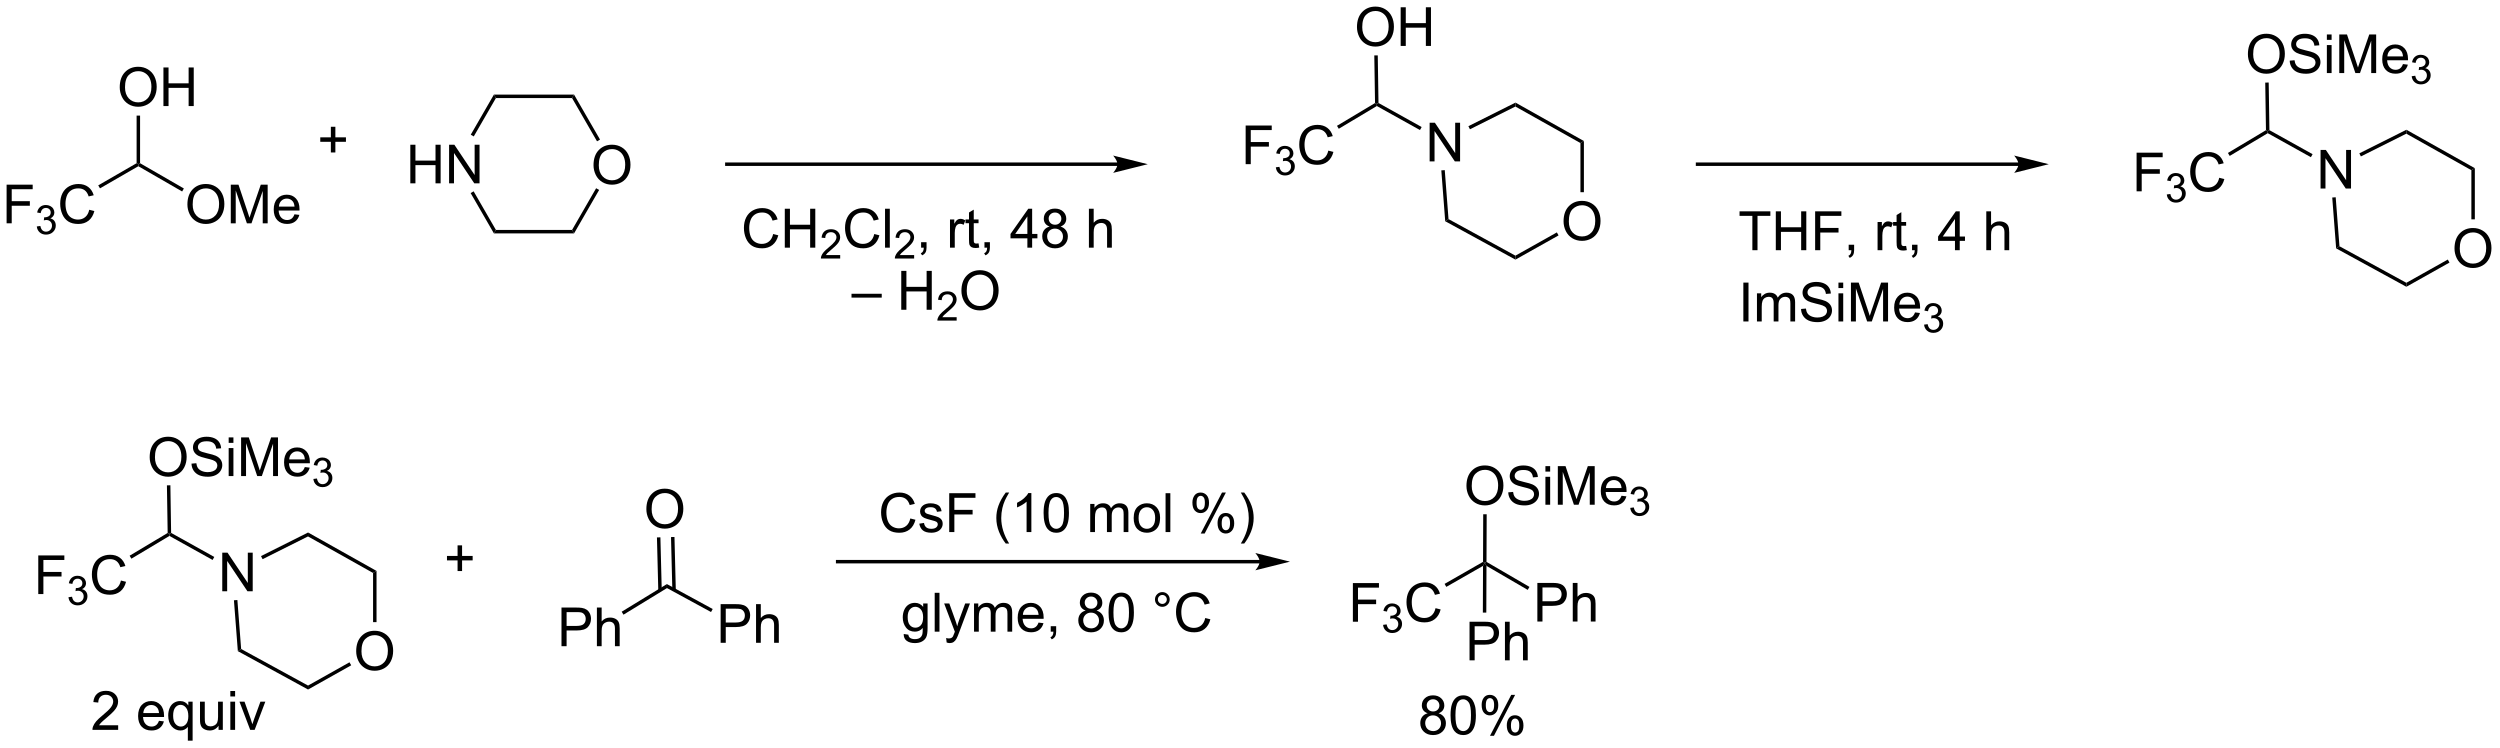 <?xml version="1.0" encoding="UTF-8"?>
<!DOCTYPE svg PUBLIC '-//W3C//DTD SVG 1.0//EN'
          'http://www.w3.org/TR/2001/REC-SVG-20010904/DTD/svg10.dtd'>
<svg stroke-dasharray="none" shape-rendering="auto" xmlns="http://www.w3.org/2000/svg" font-family="'Dialog'" text-rendering="auto" width="1010" fill-opacity="1" color-interpolation="auto" color-rendering="auto" preserveAspectRatio="xMidYMid meet" font-size="12px" viewBox="0 0 1010 302" fill="black" xmlns:xlink="http://www.w3.org/1999/xlink" stroke="black" image-rendering="auto" stroke-miterlimit="10" stroke-linecap="square" stroke-linejoin="miter" font-style="normal" stroke-width="1" height="302" stroke-dashoffset="0" font-weight="normal" stroke-opacity="1"
><!--Generated by the Batik Graphics2D SVG Generator--><defs id="genericDefs"
  /><g
  ><defs id="defs1"
    ><clipPath clipPathUnits="userSpaceOnUse" id="clipPath1"
      ><path d="M2.164 1.636 L380.611 1.636 L380.611 114.844 L2.164 114.844 L2.164 1.636 Z"
      /></clipPath
      ><clipPath clipPathUnits="userSpaceOnUse" id="clipPath2"
      ><path d="M5.088 3.808 L5.088 113.869 L373.011 113.869 L373.011 3.808 Z"
      /></clipPath
    ></defs
    ><g transform="scale(2.667,2.667) translate(-2.164,-1.636) matrix(1.029,0,0,1.029,-3.069,-2.281)"
    ><path d="M27.121 71.118 Q27.121 69.7 27.882 68.9 Q28.642 68.098 29.846 68.098 Q30.633 68.098 31.264 68.476 Q31.898 68.851 32.229 69.524 Q32.563 70.197 32.563 71.051 Q32.563 71.918 32.214 72.601 Q31.864 73.284 31.223 73.636 Q30.583 73.988 29.841 73.988 Q29.038 73.988 28.404 73.6 Q27.773 73.209 27.447 72.539 Q27.121 71.866 27.121 71.118 ZM27.897 71.128 Q27.897 72.158 28.448 72.751 Q29.002 73.341 29.838 73.341 Q30.687 73.341 31.235 72.743 Q31.787 72.145 31.787 71.048 Q31.787 70.352 31.551 69.835 Q31.316 69.317 30.863 69.032 Q30.413 68.745 29.848 68.745 Q29.049 68.745 28.472 69.296 Q27.897 69.845 27.897 71.128 ZM33.276 72.06 L33.988 71.998 Q34.037 72.425 34.221 72.699 Q34.407 72.974 34.795 73.142 Q35.183 73.31 35.667 73.31 Q36.099 73.31 36.428 73.183 Q36.759 73.054 36.92 72.831 Q37.08 72.609 37.08 72.345 Q37.08 72.076 36.925 71.876 Q36.77 71.677 36.413 71.54 Q36.185 71.452 35.401 71.263 Q34.617 71.074 34.301 70.909 Q33.895 70.694 33.693 70.378 Q33.493 70.062 33.493 69.669 Q33.493 69.239 33.737 68.864 Q33.983 68.489 34.451 68.295 Q34.922 68.101 35.496 68.101 Q36.13 68.101 36.612 68.305 Q37.096 68.51 37.355 68.905 Q37.616 69.301 37.637 69.801 L36.915 69.855 Q36.855 69.317 36.519 69.043 Q36.185 68.766 35.528 68.766 Q34.844 68.766 34.531 69.017 Q34.221 69.265 34.221 69.62 Q34.221 69.925 34.441 70.124 Q34.658 70.321 35.577 70.531 Q36.495 70.738 36.837 70.893 Q37.334 71.121 37.569 71.473 Q37.807 71.825 37.807 72.283 Q37.807 72.736 37.546 73.139 Q37.287 73.54 36.798 73.766 Q36.312 73.988 35.703 73.988 Q34.93 73.988 34.407 73.763 Q33.887 73.535 33.589 73.085 Q33.292 72.632 33.276 72.06 ZM38.749 69.001 L38.749 68.199 L39.448 68.199 L39.448 69.001 L38.749 69.001 ZM38.749 73.89 L38.749 69.767 L39.448 69.767 L39.448 73.89 L38.749 73.89 ZM40.578 73.89 L40.578 68.199 L41.711 68.199 L43.06 72.228 Q43.246 72.79 43.331 73.069 Q43.427 72.759 43.634 72.158 L44.995 68.199 L46.01 68.199 L46.01 73.89 L45.283 73.89 L45.283 69.125 L43.629 73.89 L42.951 73.89 L41.305 69.045 L41.305 73.89 L40.578 73.89 ZM49.956 72.562 L50.678 72.65 Q50.508 73.284 50.044 73.633 Q49.584 73.983 48.867 73.983 Q47.961 73.983 47.431 73.427 Q46.903 72.868 46.903 71.863 Q46.903 70.823 47.438 70.249 Q47.974 69.674 48.828 69.674 Q49.654 69.674 50.176 70.238 Q50.702 70.8 50.702 71.819 Q50.702 71.882 50.699 72.006 L47.625 72.006 Q47.663 72.686 48.008 73.049 Q48.354 73.408 48.869 73.408 Q49.255 73.408 49.527 73.207 Q49.798 73.005 49.956 72.562 ZM47.663 71.431 L49.964 71.431 Q49.917 70.911 49.7 70.652 Q49.366 70.249 48.836 70.249 Q48.354 70.249 48.026 70.572 Q47.697 70.893 47.663 71.431 Z" stroke="none" clip-path="url(#clipPath2)"
    /></g
    ><g transform="matrix(2.743,0,0,2.743,-13.955,-10.446)"
    ><path d="M51.244 74.352 L51.768 74.282 Q51.859 74.729 52.075 74.925 Q52.292 75.121 52.604 75.121 Q52.973 75.121 53.227 74.864 Q53.484 74.608 53.484 74.23 Q53.484 73.869 53.247 73.636 Q53.012 73.401 52.647 73.401 Q52.5 73.401 52.278 73.459 L52.337 72.999 Q52.389 73.005 52.42 73.005 Q52.756 73.005 53.024 72.83 Q53.291 72.656 53.291 72.291 Q53.291 72.004 53.095 71.815 Q52.901 71.625 52.593 71.625 Q52.286 71.625 52.082 71.817 Q51.879 72.009 51.82 72.394 L51.296 72.3 Q51.393 71.772 51.733 71.483 Q52.075 71.194 52.581 71.194 Q52.93 71.194 53.224 71.344 Q53.519 71.493 53.674 71.753 Q53.829 72.011 53.829 72.302 Q53.829 72.58 53.68 72.807 Q53.532 73.034 53.241 73.168 Q53.62 73.255 53.829 73.531 Q54.039 73.805 54.039 74.218 Q54.039 74.777 53.631 75.167 Q53.224 75.555 52.6 75.555 Q52.04 75.555 51.667 75.222 Q51.296 74.886 51.244 74.352 Z" stroke="none" clip-path="url(#clipPath2)"
    /></g
    ><g transform="matrix(2.743,0,0,2.743,-13.955,-10.446)"
    ><path d="M30.291 82.296 L30.038 82.447 L29.781 82.304 L29.672 75.291 L30.183 75.283 Z" stroke="none" clip-path="url(#clipPath2)"
    /></g
    ><g transform="matrix(2.743,0,0,2.743,-13.955,-10.446)"
    ><path d="M10.725 91.305 L10.725 85.614 L14.566 85.614 L14.566 86.284 L11.478 86.284 L11.478 88.046 L14.149 88.046 L14.149 88.719 L11.478 88.719 L11.478 91.305 L10.725 91.305 Z" stroke="none" clip-path="url(#clipPath2)"
    /></g
    ><g transform="matrix(2.743,0,0,2.743,-13.955,-10.446)"
    ><path d="M15.172 91.767 L15.696 91.697 Q15.787 92.144 16.003 92.34 Q16.22 92.535 16.533 92.535 Q16.901 92.535 17.156 92.279 Q17.412 92.023 17.412 91.645 Q17.412 91.284 17.175 91.051 Q16.94 90.816 16.576 90.816 Q16.428 90.816 16.207 90.874 L16.265 90.414 Q16.317 90.42 16.348 90.42 Q16.684 90.42 16.952 90.245 Q17.22 90.071 17.22 89.706 Q17.22 89.418 17.024 89.23 Q16.83 89.04 16.521 89.04 Q16.215 89.04 16.011 89.232 Q15.807 89.424 15.749 89.808 L15.225 89.715 Q15.322 89.187 15.661 88.898 Q16.003 88.609 16.509 88.609 Q16.859 88.609 17.152 88.758 Q17.447 88.908 17.602 89.168 Q17.758 89.426 17.758 89.717 Q17.758 89.995 17.608 90.222 Q17.46 90.449 17.169 90.583 Q17.548 90.67 17.758 90.946 Q17.967 91.22 17.967 91.633 Q17.967 92.192 17.559 92.582 Q17.152 92.97 16.529 92.97 Q15.968 92.97 15.595 92.636 Q15.225 92.301 15.172 91.767 Z" stroke="none" clip-path="url(#clipPath2)"
    /></g
    ><g transform="matrix(2.743,0,0,2.743,-13.955,-10.446)"
    ><path d="M22.898 89.309 L23.651 89.498 Q23.415 90.427 22.799 90.916 Q22.183 91.403 21.296 91.403 Q20.374 91.403 19.797 91.028 Q19.223 90.653 18.92 89.943 Q18.62 89.232 18.62 88.416 Q18.62 87.526 18.959 86.866 Q19.3 86.204 19.927 85.86 Q20.553 85.516 21.306 85.516 Q22.16 85.516 22.742 85.95 Q23.325 86.385 23.555 87.174 L22.812 87.348 Q22.616 86.727 22.238 86.445 Q21.863 86.16 21.291 86.16 Q20.636 86.16 20.193 86.476 Q19.753 86.789 19.575 87.319 Q19.396 87.85 19.396 88.411 Q19.396 89.138 19.608 89.679 Q19.821 90.22 20.266 90.489 Q20.713 90.756 21.234 90.756 Q21.865 90.756 22.302 90.391 Q22.742 90.026 22.898 89.309 Z" stroke="none" clip-path="url(#clipPath2)"
    /></g
    ><g transform="matrix(2.743,0,0,2.743,-13.955,-10.446)"
    ><path d="M29.781 82.304 L30.038 82.447 L30.043 82.742 L24.44 86.093 L24.178 85.655 Z" stroke="none" clip-path="url(#clipPath2)"
    /></g
    ><g transform="matrix(2.743,0,0,2.743,-13.955,-10.446)"
    ><path d="M37.823 90.897 L37.823 85.206 L38.597 85.206 L41.586 89.672 L41.586 85.206 L42.308 85.206 L42.308 90.897 L41.534 90.897 L38.545 86.425 L38.545 90.897 L37.823 90.897 Z" stroke="none" clip-path="url(#clipPath2)"
    /></g
    ><g transform="matrix(2.743,0,0,2.743,-13.955,-10.446)"
    ><path d="M30.043 82.742 L30.038 82.447 L30.291 82.296 L36.647 85.836 L36.399 86.281 Z" stroke="none" clip-path="url(#clipPath2)"
    /></g
    ><g transform="matrix(2.743,0,0,2.743,-13.955,-10.446)"
    ><path d="M57.549 99.731 Q57.549 98.312 58.31 97.513 Q59.071 96.71 60.274 96.71 Q61.061 96.71 61.693 97.088 Q62.327 97.463 62.658 98.136 Q62.992 98.809 62.992 99.663 Q62.992 100.53 62.642 101.213 Q62.293 101.897 61.651 102.249 Q61.012 102.6 60.269 102.6 Q59.467 102.6 58.833 102.212 Q58.201 101.822 57.875 101.151 Q57.549 100.478 57.549 99.731 ZM58.326 99.741 Q58.326 100.771 58.877 101.363 Q59.431 101.954 60.267 101.954 Q61.115 101.954 61.664 101.356 Q62.215 100.758 62.215 99.661 Q62.215 98.965 61.98 98.447 Q61.744 97.929 61.291 97.645 Q60.841 97.357 60.277 97.357 Q59.477 97.357 58.9 97.909 Q58.326 98.457 58.326 99.741 Z" stroke="none" clip-path="url(#clipPath2)"
    /></g
    ><g transform="matrix(2.743,0,0,2.743,-13.955,-10.446)"
    ><path d="M39.541 92.22 L40.05 92.181 L40.604 99.395 L40.117 99.71 Z" stroke="none" clip-path="url(#clipPath2)"
    /></g
    ><g transform="matrix(2.743,0,0,2.743,-13.955,-10.446)"
    ><path d="M40.117 99.71 L40.604 99.395 L50.457 104.781 L50.46 105.364 Z" stroke="none" clip-path="url(#clipPath2)"
    /></g
    ><g transform="matrix(2.743,0,0,2.743,-13.955,-10.446)"
    ><path d="M50.46 105.364 L50.457 104.781 L56.561 101.353 L56.811 101.798 Z" stroke="none" clip-path="url(#clipPath2)"
    /></g
    ><g transform="matrix(2.743,0,0,2.743,-13.955,-10.446)"
    ><path d="M60.544 95.434 L60.034 95.434 L60.034 88.196 L60.544 87.897 Z" stroke="none" clip-path="url(#clipPath2)"
    /></g
    ><g transform="matrix(2.743,0,0,2.743,-13.955,-10.446)"
    ><path d="M60.544 87.897 L60.034 88.196 L50.452 82.815 L50.465 82.237 Z" stroke="none" clip-path="url(#clipPath2)"
    /></g
    ><g transform="matrix(2.743,0,0,2.743,-13.955,-10.446)"
    ><path d="M50.465 82.237 L50.452 82.815 L43.761 86.167 L43.532 85.711 Z" stroke="none" clip-path="url(#clipPath2)"
    /></g
    ><g transform="matrix(2.743,0,0,2.743,-13.955,-10.446)"
    ><path d="M100.287 78.801 Q100.287 77.383 101.048 76.583 Q101.809 75.781 103.012 75.781 Q103.799 75.781 104.431 76.159 Q105.065 76.534 105.396 77.207 Q105.73 77.88 105.73 78.734 Q105.73 79.601 105.38 80.284 Q105.031 80.967 104.389 81.319 Q103.75 81.671 103.007 81.671 Q102.205 81.671 101.571 81.283 Q100.939 80.892 100.614 80.222 Q100.287 79.549 100.287 78.801 ZM101.064 78.811 Q101.064 79.841 101.615 80.434 Q102.169 81.024 103.005 81.024 Q103.853 81.024 104.402 80.426 Q104.953 79.829 104.953 78.731 Q104.953 78.035 104.718 77.518 Q104.482 77 104.029 76.715 Q103.579 76.428 103.015 76.428 Q102.215 76.428 101.638 76.979 Q101.064 77.528 101.064 78.811 Z" stroke="none" clip-path="url(#clipPath2)"
    /></g
    ><g transform="matrix(2.743,0,0,2.743,-13.955,-10.446)"
    ><path d="M104.623 90.693 L104.426 82.897 L103.916 82.909 L104.112 90.706 ZM102.552 90.745 L102.355 82.949 L101.845 82.962 L102.041 90.758 Z" stroke="none" clip-path="url(#clipPath2)"
    /></g
    ><g transform="matrix(2.743,0,0,2.743,-13.955,-10.446)"
    ><path d="M87.786 98.981 L87.786 93.291 L89.934 93.291 Q90.501 93.291 90.799 93.345 Q91.218 93.415 91.5 93.612 Q91.784 93.806 91.958 94.16 Q92.131 94.512 92.131 94.937 Q92.131 95.661 91.668 96.166 Q91.207 96.668 89.999 96.668 L88.539 96.668 L88.539 98.981 L87.786 98.981 ZM88.539 95.995 L90.012 95.995 Q90.742 95.995 91.047 95.723 Q91.355 95.452 91.355 94.96 Q91.355 94.603 91.174 94.349 Q90.993 94.093 90.698 94.013 Q90.509 93.961 89.996 93.961 L88.539 93.961 L88.539 95.995 ZM93.001 98.981 L93.001 93.291 L93.7 93.291 L93.7 95.333 Q94.189 94.766 94.934 94.766 Q95.392 94.766 95.728 94.947 Q96.067 95.126 96.212 95.444 Q96.357 95.762 96.357 96.368 L96.357 98.981 L95.659 98.981 L95.659 96.368 Q95.659 95.845 95.431 95.607 Q95.206 95.366 94.789 95.366 Q94.478 95.366 94.204 95.529 Q93.933 95.69 93.816 95.967 Q93.7 96.241 93.7 96.725 L93.7 98.981 L93.001 98.981 Z" stroke="none" clip-path="url(#clipPath2)"
    /></g
    ><g transform="matrix(2.743,0,0,2.743,-13.955,-10.446)"
    ><path d="M103.309 89.833 L103.324 90.422 L96.916 94.341 L96.65 93.905 Z" stroke="none" clip-path="url(#clipPath2)"
    /></g
    ><g transform="matrix(2.743,0,0,2.743,-13.955,-10.446)"
    ><path d="M111.226 98.479 L111.226 92.788 L113.374 92.788 Q113.941 92.788 114.239 92.843 Q114.658 92.912 114.94 93.109 Q115.225 93.303 115.398 93.658 Q115.572 94.01 115.572 94.434 Q115.572 95.159 115.108 95.663 Q114.648 96.165 113.439 96.165 L111.98 96.165 L111.98 98.479 L111.226 98.479 ZM111.98 95.493 L113.452 95.493 Q114.182 95.493 114.487 95.221 Q114.795 94.949 114.795 94.457 Q114.795 94.1 114.614 93.847 Q114.433 93.591 114.138 93.51 Q113.949 93.459 113.436 93.459 L111.98 93.459 L111.98 95.493 ZM116.441 98.479 L116.441 92.788 L117.14 92.788 L117.14 94.83 Q117.629 94.263 118.374 94.263 Q118.832 94.263 119.169 94.445 Q119.508 94.623 119.653 94.941 Q119.797 95.26 119.797 95.865 L119.797 98.479 L119.099 98.479 L119.099 95.865 Q119.099 95.343 118.871 95.104 Q118.646 94.864 118.229 94.864 Q117.919 94.864 117.644 95.027 Q117.373 95.187 117.256 95.464 Q117.14 95.738 117.14 96.222 L117.14 98.479 L116.441 98.479 Z" stroke="none" clip-path="url(#clipPath2)"
    /></g
    ><g transform="matrix(2.743,0,0,2.743,-13.955,-10.446)"
    ><path d="M103.324 90.422 L103.309 89.833 L110.056 93.505 L109.812 93.953 Z" stroke="none" clip-path="url(#clipPath2)"
    /></g
    ><g transform="matrix(2.743,0,0,2.743,-13.955,-10.446)"
    ><path d="M139.162 80.169 L139.919 80.36 Q139.682 81.294 139.063 81.787 Q138.443 82.276 137.55 82.276 Q136.623 82.276 136.042 81.899 Q135.464 81.521 135.159 80.808 Q134.857 80.091 134.857 79.271 Q134.857 78.375 135.198 77.711 Q135.542 77.044 136.172 76.698 Q136.802 76.352 137.56 76.352 Q138.419 76.352 139.005 76.789 Q139.591 77.227 139.823 78.021 L139.076 78.195 Q138.878 77.57 138.498 77.287 Q138.12 77 137.544 77 Q136.886 77 136.44 77.318 Q135.998 77.633 135.818 78.167 Q135.638 78.701 135.638 79.266 Q135.638 79.998 135.852 80.542 Q136.065 81.086 136.513 81.357 Q136.964 81.625 137.487 81.625 Q138.123 81.625 138.563 81.258 Q139.005 80.891 139.162 80.169 ZM140.483 80.938 L141.179 80.828 Q141.236 81.248 141.504 81.472 Q141.772 81.693 142.251 81.693 Q142.736 81.693 142.97 81.495 Q143.205 81.297 143.205 81.031 Q143.205 80.794 142.999 80.656 Q142.853 80.563 142.28 80.419 Q141.507 80.224 141.207 80.081 Q140.908 79.938 140.754 79.688 Q140.6 79.435 140.6 79.13 Q140.6 78.852 140.725 78.617 Q140.853 78.38 141.072 78.224 Q141.236 78.102 141.52 78.018 Q141.804 77.935 142.126 77.935 Q142.616 77.935 142.983 78.076 Q143.353 78.216 143.528 78.456 Q143.705 78.695 143.772 79.099 L143.085 79.193 Q143.038 78.873 142.811 78.693 Q142.587 78.513 142.179 78.513 Q141.694 78.513 141.486 78.675 Q141.28 78.834 141.28 79.047 Q141.28 79.185 141.366 79.294 Q141.452 79.406 141.634 79.482 Q141.741 79.521 142.257 79.662 Q143.001 79.86 143.296 79.987 Q143.593 80.115 143.759 80.357 Q143.929 80.599 143.929 80.959 Q143.929 81.31 143.723 81.62 Q143.517 81.93 143.129 82.102 Q142.744 82.271 142.257 82.271 Q141.447 82.271 141.022 81.935 Q140.6 81.599 140.483 80.938 ZM144.892 82.177 L144.892 76.451 L148.757 76.451 L148.757 77.125 L145.65 77.125 L145.65 78.899 L148.337 78.899 L148.337 79.576 L145.65 79.576 L145.65 82.177 L144.892 82.177 ZM153.218 83.862 Q152.634 83.128 152.231 82.143 Q151.83 81.156 151.83 80.102 Q151.83 79.172 152.132 78.32 Q152.483 77.334 153.218 76.352 L153.72 76.352 Q153.249 77.164 153.095 77.513 Q152.858 78.052 152.72 78.638 Q152.554 79.367 152.554 80.107 Q152.554 81.985 153.72 83.862 L153.218 83.862 ZM156.991 82.177 L156.288 82.177 L156.288 77.695 Q156.033 77.938 155.621 78.18 Q155.21 78.422 154.882 78.544 L154.882 77.865 Q155.47 77.586 155.91 77.193 Q156.353 76.797 156.538 76.427 L156.991 76.427 L156.991 82.177 ZM158.792 79.352 Q158.792 78.336 159 77.719 Q159.208 77.099 159.62 76.763 Q160.034 76.427 160.659 76.427 Q161.12 76.427 161.466 76.612 Q161.815 76.797 162.042 77.149 Q162.268 77.498 162.396 78 Q162.526 78.5 162.526 79.352 Q162.526 80.36 162.318 80.979 Q162.112 81.599 161.698 81.938 Q161.287 82.276 160.659 82.276 Q159.831 82.276 159.357 81.68 Q158.792 80.966 158.792 79.352 ZM159.513 79.352 Q159.513 80.763 159.844 81.229 Q160.175 81.695 160.659 81.695 Q161.143 81.695 161.471 81.227 Q161.802 80.758 161.802 79.352 Q161.802 77.938 161.471 77.474 Q161.143 77.008 160.651 77.008 Q160.167 77.008 159.878 77.419 Q159.513 77.943 159.513 79.352 ZM165.659 82.177 L165.659 78.029 L166.287 78.029 L166.287 78.61 Q166.482 78.305 166.805 78.12 Q167.13 77.935 167.544 77.935 Q168.005 77.935 168.3 78.128 Q168.596 78.318 168.716 78.662 Q169.208 77.935 169.998 77.935 Q170.615 77.935 170.946 78.276 Q171.279 78.617 171.279 79.328 L171.279 82.177 L170.581 82.177 L170.581 79.563 Q170.581 79.141 170.511 78.956 Q170.443 78.771 170.263 78.659 Q170.083 78.544 169.841 78.544 Q169.404 78.544 169.115 78.836 Q168.826 79.125 168.826 79.766 L168.826 82.177 L168.123 82.177 L168.123 79.482 Q168.123 79.013 167.951 78.779 Q167.779 78.544 167.388 78.544 Q167.091 78.544 166.839 78.701 Q166.589 78.857 166.474 79.159 Q166.362 79.459 166.362 80.024 L166.362 82.177 L165.659 82.177 ZM172.06 80.102 Q172.06 78.951 172.701 78.396 Q173.237 77.935 174.005 77.935 Q174.862 77.935 175.404 78.495 Q175.948 79.055 175.948 80.044 Q175.948 80.844 175.706 81.305 Q175.466 81.763 175.008 82.018 Q174.55 82.271 174.005 82.271 Q173.136 82.271 172.596 81.714 Q172.06 81.154 172.06 80.102 ZM172.784 80.102 Q172.784 80.899 173.13 81.297 Q173.479 81.693 174.005 81.693 Q174.529 81.693 174.875 81.294 Q175.224 80.896 175.224 80.078 Q175.224 79.31 174.875 78.914 Q174.526 78.516 174.005 78.516 Q173.479 78.516 173.13 78.912 Q172.784 79.305 172.784 80.102 ZM176.757 82.177 L176.757 76.451 L177.46 76.451 L177.46 82.177 L176.757 82.177 ZM180.71 77.826 Q180.71 77.211 181.017 76.781 Q181.327 76.352 181.913 76.352 Q182.452 76.352 182.804 76.737 Q183.158 77.123 183.158 77.867 Q183.158 78.594 182.801 78.987 Q182.444 79.38 181.921 79.38 Q181.4 79.38 181.054 78.995 Q180.71 78.607 180.71 77.826 ZM181.931 76.836 Q181.671 76.836 181.496 77.063 Q181.322 77.289 181.322 77.896 Q181.322 78.445 181.496 78.672 Q181.673 78.896 181.931 78.896 Q182.197 78.896 182.371 78.669 Q182.546 78.443 182.546 77.841 Q182.546 77.287 182.369 77.063 Q182.194 76.836 181.931 76.836 ZM181.936 82.388 L185.069 76.352 L185.639 76.352 L182.517 82.388 L181.936 82.388 ZM184.413 80.834 Q184.413 80.216 184.72 79.789 Q185.03 79.36 185.619 79.36 Q186.158 79.36 186.512 79.745 Q186.866 80.13 186.866 80.875 Q186.866 81.602 186.507 81.995 Q186.15 82.388 185.624 82.388 Q185.103 82.388 184.757 82 Q184.413 81.61 184.413 80.834 ZM185.639 79.844 Q185.374 79.844 185.199 80.07 Q185.025 80.297 185.025 80.904 Q185.025 81.451 185.199 81.677 Q185.376 81.904 185.634 81.904 Q185.905 81.904 186.077 81.677 Q186.251 81.451 186.251 80.849 Q186.251 80.294 186.074 80.07 Q185.9 79.844 185.639 79.844 ZM188.346 83.862 L187.841 83.862 Q189.011 81.985 189.011 80.107 Q189.011 79.373 188.841 78.649 Q188.708 78.063 188.471 77.524 Q188.318 77.172 187.841 76.352 L188.346 76.352 Q189.081 77.334 189.432 78.32 Q189.732 79.172 189.732 80.102 Q189.732 81.156 189.328 82.143 Q188.925 83.128 188.346 83.862 Z" stroke="none" clip-path="url(#clipPath2)"
    /></g
    ><g transform="matrix(2.743,0,0,2.743,-13.955,-10.446)"
    ><path d="M138.189 97.184 L138.874 97.286 Q138.916 97.603 139.111 97.747 Q139.374 97.942 139.827 97.942 Q140.314 97.942 140.58 97.747 Q140.846 97.551 140.939 97.2 Q140.994 96.986 140.992 96.296 Q140.531 96.84 139.843 96.84 Q138.986 96.84 138.518 96.223 Q138.049 95.606 138.049 94.741 Q138.049 94.148 138.262 93.648 Q138.478 93.145 138.887 92.872 Q139.296 92.598 139.846 92.598 Q140.58 92.598 141.057 93.192 L141.057 92.692 L141.705 92.692 L141.705 96.278 Q141.705 97.247 141.507 97.65 Q141.312 98.056 140.882 98.291 Q140.455 98.525 139.83 98.525 Q139.088 98.525 138.63 98.189 Q138.174 97.856 138.189 97.184 ZM138.773 94.692 Q138.773 95.507 139.096 95.882 Q139.421 96.257 139.908 96.257 Q140.393 96.257 140.721 95.885 Q141.049 95.512 141.049 94.715 Q141.049 93.952 140.71 93.567 Q140.374 93.179 139.898 93.179 Q139.429 93.179 139.101 93.562 Q138.773 93.942 138.773 94.692 ZM142.753 96.84 L142.753 91.114 L143.456 91.114 L143.456 96.84 L142.753 96.84 ZM144.515 98.439 L144.437 97.778 Q144.666 97.84 144.838 97.84 Q145.072 97.84 145.213 97.762 Q145.353 97.684 145.445 97.543 Q145.51 97.439 145.658 97.02 Q145.679 96.963 145.721 96.848 L144.148 92.692 L144.906 92.692 L145.768 95.093 Q145.937 95.551 146.07 96.054 Q146.189 95.57 146.359 95.109 L147.244 92.692 L147.947 92.692 L146.369 96.911 Q146.117 97.596 145.976 97.853 Q145.788 98.2 145.546 98.361 Q145.304 98.525 144.968 98.525 Q144.765 98.525 144.515 98.439 ZM148.546 96.84 L148.546 92.692 L149.174 92.692 L149.174 93.273 Q149.369 92.968 149.692 92.783 Q150.018 92.598 150.432 92.598 Q150.893 92.598 151.187 92.791 Q151.484 92.981 151.603 93.325 Q152.096 92.598 152.885 92.598 Q153.502 92.598 153.833 92.939 Q154.166 93.28 154.166 93.991 L154.166 96.84 L153.468 96.84 L153.468 94.226 Q153.468 93.804 153.398 93.619 Q153.33 93.434 153.15 93.322 Q152.971 93.207 152.728 93.207 Q152.291 93.207 152.002 93.499 Q151.713 93.788 151.713 94.429 L151.713 96.84 L151.01 96.84 L151.01 94.145 Q151.01 93.676 150.838 93.442 Q150.666 93.207 150.275 93.207 Q149.978 93.207 149.726 93.364 Q149.476 93.52 149.361 93.822 Q149.249 94.122 149.249 94.687 L149.249 96.84 L148.546 96.84 ZM158.049 95.504 L158.775 95.593 Q158.603 96.231 158.137 96.582 Q157.674 96.934 156.952 96.934 Q156.041 96.934 155.507 96.374 Q154.976 95.812 154.976 94.801 Q154.976 93.754 155.515 93.176 Q156.054 92.598 156.913 92.598 Q157.744 92.598 158.27 93.166 Q158.799 93.731 158.799 94.757 Q158.799 94.82 158.796 94.945 L155.702 94.945 Q155.742 95.629 156.088 95.994 Q156.437 96.356 156.955 96.356 Q157.343 96.356 157.617 96.153 Q157.89 95.95 158.049 95.504 ZM155.742 94.366 L158.057 94.366 Q158.01 93.843 157.791 93.582 Q157.455 93.176 156.921 93.176 Q156.437 93.176 156.106 93.502 Q155.775 93.825 155.742 94.366 ZM159.842 96.84 L159.842 96.038 L160.644 96.038 L160.644 96.84 Q160.644 97.283 160.488 97.554 Q160.331 97.825 159.99 97.973 L159.795 97.674 Q160.019 97.575 160.123 97.385 Q160.23 97.197 160.24 96.84 L159.842 96.84 ZM164.99 93.734 Q164.553 93.575 164.342 93.278 Q164.131 92.981 164.131 92.567 Q164.131 91.942 164.579 91.517 Q165.029 91.09 165.777 91.09 Q166.527 91.09 166.982 91.525 Q167.441 91.96 167.441 92.585 Q167.441 92.984 167.23 93.28 Q167.022 93.575 166.597 93.734 Q167.123 93.905 167.399 94.288 Q167.675 94.671 167.675 95.202 Q167.675 95.937 167.154 96.439 Q166.636 96.939 165.787 96.939 Q164.941 96.939 164.42 96.437 Q163.902 95.934 163.902 95.184 Q163.902 94.624 164.183 94.249 Q164.467 93.872 164.99 93.734 ZM164.85 92.543 Q164.85 92.95 165.11 93.207 Q165.373 93.465 165.792 93.465 Q166.198 93.465 166.456 93.21 Q166.717 92.952 166.717 92.582 Q166.717 92.195 166.448 91.931 Q166.183 91.668 165.785 91.668 Q165.381 91.668 165.115 91.926 Q164.85 92.184 164.85 92.543 ZM164.623 95.187 Q164.623 95.489 164.766 95.77 Q164.91 96.051 165.191 96.205 Q165.472 96.359 165.795 96.359 Q166.3 96.359 166.628 96.036 Q166.956 95.71 166.956 95.21 Q166.956 94.702 166.618 94.372 Q166.279 94.038 165.772 94.038 Q165.277 94.038 164.948 94.366 Q164.623 94.695 164.623 95.187 ZM168.359 94.015 Q168.359 92.999 168.567 92.382 Q168.775 91.762 169.187 91.426 Q169.601 91.09 170.226 91.09 Q170.687 91.09 171.033 91.275 Q171.382 91.46 171.609 91.812 Q171.835 92.161 171.963 92.663 Q172.093 93.163 172.093 94.015 Q172.093 95.023 171.885 95.642 Q171.679 96.262 171.265 96.601 Q170.853 96.939 170.226 96.939 Q169.398 96.939 168.924 96.343 Q168.359 95.629 168.359 94.015 ZM169.08 94.015 Q169.08 95.426 169.411 95.892 Q169.742 96.359 170.226 96.359 Q170.71 96.359 171.038 95.89 Q171.369 95.421 171.369 94.015 Q171.369 92.601 171.038 92.137 Q170.71 91.671 170.218 91.671 Q169.734 91.671 169.445 92.082 Q169.08 92.606 169.08 94.015 ZM175.197 92.098 Q175.197 91.648 175.515 91.332 Q175.835 91.015 176.281 91.015 Q176.734 91.015 177.049 91.332 Q177.367 91.648 177.367 92.098 Q177.367 92.546 177.046 92.866 Q176.728 93.184 176.281 93.184 Q175.835 93.184 175.515 92.869 Q175.197 92.551 175.197 92.098 ZM175.624 92.098 Q175.624 92.372 175.817 92.564 Q176.01 92.757 176.283 92.757 Q176.554 92.757 176.747 92.564 Q176.939 92.372 176.939 92.098 Q176.939 91.825 176.747 91.632 Q176.554 91.437 176.283 91.437 Q176.01 91.437 175.817 91.632 Q175.624 91.825 175.624 92.098 ZM182.6 94.832 L183.357 95.023 Q183.12 95.957 182.501 96.45 Q181.881 96.939 180.988 96.939 Q180.06 96.939 179.48 96.562 Q178.902 96.184 178.597 95.471 Q178.295 94.754 178.295 93.934 Q178.295 93.038 178.636 92.374 Q178.98 91.707 179.61 91.361 Q180.24 91.015 180.998 91.015 Q181.857 91.015 182.443 91.452 Q183.029 91.89 183.261 92.684 L182.514 92.859 Q182.316 92.234 181.935 91.95 Q181.558 91.663 180.982 91.663 Q180.323 91.663 179.878 91.981 Q179.435 92.296 179.256 92.83 Q179.076 93.364 179.076 93.929 Q179.076 94.661 179.29 95.205 Q179.503 95.749 179.951 96.02 Q180.402 96.288 180.925 96.288 Q181.56 96.288 182.001 95.921 Q182.443 95.554 182.6 94.832 Z" stroke="none" clip-path="url(#clipPath2)"
    /></g
    ><g transform="matrix(2.743,0,0,2.743,-13.955,-10.446)"
    ><path d="M190.614 86.276 L128.46 86.276 L128.205 86.276 L128.205 86.786 L128.46 86.786 L190.614 86.786 L190.869 86.786 L190.869 86.276 L190.614 86.276 ZM195.079 86.531 L189.976 85.255 C189.976 85.255 190.614 85.973 190.614 86.531 C190.614 87.089 189.976 87.807 189.976 87.807 Z" stroke="none" clip-path="url(#clipPath2)"
    /></g
    ><g transform="matrix(2.743,0,0,2.743,-13.955,-10.446)"
    ><path d="M72.48 87.915 L72.48 86.345 L70.92 86.345 L70.92 85.689 L72.48 85.689 L72.48 84.131 L73.144 84.131 L73.144 85.689 L74.701 85.689 L74.701 86.345 L73.144 86.345 L73.144 87.915 L72.48 87.915 Z" stroke="none" clip-path="url(#clipPath2)"
    /></g
    ><g transform="matrix(2.743,0,0,2.743,-13.955,-10.446)"
    ><path d="M204.345 95.378 L204.345 89.687 L208.186 89.687 L208.186 90.357 L205.098 90.357 L205.098 92.12 L207.769 92.12 L207.769 92.792 L205.098 92.792 L205.098 95.378 L204.345 95.378 Z" stroke="none" clip-path="url(#clipPath2)"
    /></g
    ><g transform="matrix(2.743,0,0,2.743,-13.955,-10.446)"
    ><path d="M208.792 95.84 L209.316 95.77 Q209.407 96.217 209.623 96.413 Q209.84 96.609 210.153 96.609 Q210.521 96.609 210.776 96.352 Q211.032 96.096 211.032 95.718 Q211.032 95.357 210.795 95.124 Q210.56 94.889 210.195 94.889 Q210.048 94.889 209.827 94.947 L209.885 94.487 Q209.937 94.493 209.968 94.493 Q210.304 94.493 210.572 94.318 Q210.84 94.144 210.84 93.779 Q210.84 93.492 210.644 93.303 Q210.45 93.113 210.141 93.113 Q209.834 93.113 209.631 93.305 Q209.427 93.497 209.369 93.882 L208.845 93.788 Q208.941 93.26 209.281 92.971 Q209.623 92.682 210.129 92.682 Q210.479 92.682 210.772 92.832 Q211.067 92.981 211.222 93.241 Q211.377 93.499 211.377 93.79 Q211.377 94.068 211.228 94.295 Q211.08 94.522 210.789 94.656 Q211.168 94.743 211.377 95.019 Q211.587 95.293 211.587 95.706 Q211.587 96.265 211.179 96.655 Q210.772 97.043 210.149 97.043 Q209.588 97.043 209.215 96.71 Q208.845 96.374 208.792 95.84 Z" stroke="none" clip-path="url(#clipPath2)"
    /></g
    ><g transform="matrix(2.743,0,0,2.743,-13.955,-10.446)"
    ><path d="M216.518 93.382 L217.271 93.571 Q217.035 94.5 216.419 94.99 Q215.803 95.476 214.916 95.476 Q213.994 95.476 213.417 95.101 Q212.843 94.726 212.54 94.016 Q212.24 93.305 212.24 92.49 Q212.24 91.599 212.579 90.939 Q212.921 90.277 213.547 89.933 Q214.173 89.589 214.926 89.589 Q215.78 89.589 216.362 90.023 Q216.945 90.458 217.175 91.247 L216.432 91.421 Q216.236 90.8 215.858 90.518 Q215.482 90.233 214.911 90.233 Q214.256 90.233 213.813 90.549 Q213.373 90.862 213.195 91.392 Q213.016 91.923 213.016 92.484 Q213.016 93.212 213.228 93.752 Q213.441 94.293 213.886 94.562 Q214.333 94.829 214.854 94.829 Q215.485 94.829 215.922 94.464 Q216.362 94.099 216.518 93.382 Z" stroke="none" clip-path="url(#clipPath2)"
    /></g
    ><g transform="matrix(2.743,0,0,2.743,-13.955,-10.446)"
    ><path d="M223.515 86.562 L223.77 86.711 L223.513 87.152 L218.106 90.246 L217.853 89.803 Z" stroke="none" clip-path="url(#clipPath2)"
    /></g
    ><g transform="matrix(2.743,0,0,2.743,-13.955,-10.446)"
    ><path d="M231.516 95.352 L231.516 89.661 L233.664 89.661 Q234.23 89.661 234.528 89.716 Q234.947 89.786 235.229 89.982 Q235.514 90.176 235.687 90.531 Q235.861 90.883 235.861 91.307 Q235.861 92.032 235.398 92.537 Q234.937 93.039 233.728 93.039 L232.269 93.039 L232.269 95.352 L231.516 95.352 ZM232.269 92.366 L233.741 92.366 Q234.471 92.366 234.776 92.094 Q235.084 91.822 235.084 91.331 Q235.084 90.974 234.903 90.72 Q234.722 90.464 234.427 90.383 Q234.238 90.332 233.726 90.332 L232.269 90.332 L232.269 92.366 ZM236.73 95.352 L236.73 89.661 L237.429 89.661 L237.429 91.703 Q237.918 91.136 238.663 91.136 Q239.121 91.136 239.458 91.318 Q239.797 91.496 239.942 91.815 Q240.087 92.133 240.087 92.738 L240.087 95.352 L239.388 95.352 L239.388 92.738 Q239.388 92.216 239.16 91.978 Q238.935 91.737 238.518 91.737 Q238.208 91.737 237.934 91.9 Q237.662 92.06 237.545 92.337 Q237.429 92.612 237.429 93.096 L237.429 95.352 L236.73 95.352 Z" stroke="none" clip-path="url(#clipPath2)"
    /></g
    ><g transform="matrix(2.743,0,0,2.743,-13.955,-10.446)"
    ><path d="M224.023 87.153 L223.77 86.711 L224.025 86.564 L230.352 90.249 L230.095 90.689 Z" stroke="none" clip-path="url(#clipPath2)"
    /></g
    ><g transform="matrix(2.743,0,0,2.743,-13.955,-10.446)"
    ><path d="M221.073 75.38 Q221.073 73.962 221.834 73.163 Q222.595 72.36 223.798 72.36 Q224.585 72.36 225.216 72.738 Q225.85 73.114 226.182 73.786 Q226.516 74.459 226.516 75.313 Q226.516 76.18 226.166 76.863 Q225.817 77.546 225.175 77.898 Q224.536 78.25 223.793 78.25 Q222.991 78.25 222.357 77.862 Q221.725 77.472 221.399 76.801 Q221.073 76.128 221.073 75.38 ZM221.85 75.391 Q221.85 76.421 222.401 77.013 Q222.955 77.603 223.791 77.603 Q224.639 77.603 225.188 77.006 Q225.739 76.408 225.739 75.311 Q225.739 74.615 225.504 74.097 Q225.268 73.579 224.815 73.295 Q224.365 73.007 223.801 73.007 Q223.001 73.007 222.424 73.559 Q221.85 74.107 221.85 75.391 ZM227.228 76.323 L227.94 76.26 Q227.989 76.687 228.173 76.962 Q228.359 77.236 228.748 77.404 Q229.136 77.572 229.62 77.572 Q230.052 77.572 230.381 77.446 Q230.712 77.316 230.872 77.094 Q231.033 76.871 231.033 76.607 Q231.033 76.338 230.877 76.139 Q230.722 75.939 230.365 75.802 Q230.137 75.714 229.353 75.525 Q228.569 75.337 228.253 75.171 Q227.847 74.956 227.645 74.64 Q227.446 74.325 227.446 73.931 Q227.446 73.502 227.689 73.126 Q227.935 72.751 228.403 72.557 Q228.874 72.363 229.449 72.363 Q230.083 72.363 230.564 72.567 Q231.048 72.772 231.307 73.168 Q231.568 73.564 231.589 74.063 L230.867 74.118 Q230.808 73.579 230.471 73.305 Q230.137 73.028 229.48 73.028 Q228.797 73.028 228.484 73.279 Q228.173 73.528 228.173 73.882 Q228.173 74.188 228.393 74.387 Q228.61 74.583 229.529 74.793 Q230.448 75 230.789 75.155 Q231.286 75.383 231.522 75.735 Q231.76 76.087 231.76 76.545 Q231.76 76.998 231.499 77.402 Q231.24 77.803 230.751 78.028 Q230.264 78.25 229.656 78.25 Q228.882 78.25 228.359 78.025 Q227.839 77.798 227.542 77.347 Q227.244 76.894 227.228 76.323 ZM232.702 73.264 L232.702 72.461 L233.401 72.461 L233.401 73.264 L232.702 73.264 ZM232.702 78.152 L232.702 74.03 L233.401 74.03 L233.401 78.152 L232.702 78.152 ZM234.53 78.152 L234.53 72.461 L235.664 72.461 L237.012 76.491 Q237.198 77.052 237.284 77.332 Q237.38 77.021 237.587 76.421 L238.948 72.461 L239.962 72.461 L239.962 78.152 L239.235 78.152 L239.235 73.388 L237.581 78.152 L236.903 78.152 L235.257 73.308 L235.257 78.152 L234.53 78.152 ZM243.909 76.825 L244.631 76.912 Q244.46 77.546 243.997 77.896 Q243.536 78.245 242.819 78.245 Q241.913 78.245 241.383 77.689 Q240.855 77.13 240.855 76.126 Q240.855 75.085 241.391 74.511 Q241.926 73.936 242.78 73.936 Q243.606 73.936 244.129 74.501 Q244.654 75.062 244.654 76.082 Q244.654 76.144 244.651 76.268 L241.577 76.268 Q241.616 76.949 241.96 77.311 Q242.307 77.671 242.822 77.671 Q243.207 77.671 243.479 77.469 Q243.751 77.267 243.909 76.825 ZM241.616 75.694 L243.917 75.694 Q243.87 75.173 243.653 74.915 Q243.319 74.511 242.788 74.511 Q242.307 74.511 241.978 74.834 Q241.649 75.155 241.616 75.694 Z" stroke="none" clip-path="url(#clipPath2)"
    /></g
    ><g transform="matrix(2.743,0,0,2.743,-13.955,-10.446)"
    ><path d="M245.196 78.614 L245.72 78.545 Q245.811 78.991 246.027 79.187 Q246.244 79.383 246.557 79.383 Q246.925 79.383 247.18 79.127 Q247.436 78.871 247.436 78.492 Q247.436 78.131 247.199 77.898 Q246.964 77.663 246.6 77.663 Q246.452 77.663 246.231 77.722 L246.289 77.262 Q246.341 77.267 246.372 77.267 Q246.708 77.267 246.976 77.093 Q247.244 76.918 247.244 76.553 Q247.244 76.266 247.048 76.078 Q246.854 75.887 246.545 75.887 Q246.238 75.887 246.035 76.08 Q245.831 76.272 245.773 76.656 L245.249 76.563 Q245.346 76.035 245.685 75.746 Q246.027 75.457 246.534 75.457 Q246.883 75.457 247.176 75.606 Q247.471 75.755 247.626 76.016 Q247.781 76.274 247.781 76.565 Q247.781 76.842 247.632 77.07 Q247.484 77.296 247.193 77.43 Q247.572 77.518 247.781 77.793 Q247.991 78.067 247.991 78.481 Q247.991 79.04 247.583 79.43 Q247.176 79.818 246.553 79.818 Q245.992 79.818 245.619 79.484 Q245.249 79.148 245.196 78.614 Z" stroke="none" clip-path="url(#clipPath2)"
    /></g
    ><g transform="matrix(2.743,0,0,2.743,-13.955,-10.446)"
    ><path d="M224.025 86.564 L223.77 86.711 L223.515 86.562 L223.541 79.547 L224.052 79.549 Z" stroke="none" clip-path="url(#clipPath2)"
    /></g
    ><g transform="matrix(2.743,0,0,2.743,-13.955,-10.446)"
    ><path d="M221.527 101.069 L221.527 95.378 L223.675 95.378 Q224.242 95.378 224.54 95.433 Q224.959 95.503 225.241 95.699 Q225.526 95.893 225.699 96.248 Q225.873 96.6 225.873 97.024 Q225.873 97.749 225.409 98.254 Q224.949 98.756 223.74 98.756 L222.28 98.756 L222.28 101.069 L221.527 101.069 ZM222.28 98.083 L223.753 98.083 Q224.483 98.083 224.788 97.811 Q225.096 97.539 225.096 97.048 Q225.096 96.691 224.915 96.437 Q224.734 96.181 224.439 96.1 Q224.25 96.049 223.738 96.049 L222.28 96.049 L222.28 98.083 ZM226.742 101.069 L226.742 95.378 L227.441 95.378 L227.441 97.42 Q227.93 96.853 228.675 96.853 Q229.133 96.853 229.47 97.035 Q229.809 97.213 229.954 97.532 Q230.099 97.85 230.099 98.455 L230.099 101.069 L229.4 101.069 L229.4 98.455 Q229.4 97.933 229.172 97.695 Q228.947 97.454 228.53 97.454 Q228.22 97.454 227.945 97.617 Q227.674 97.777 227.557 98.054 Q227.441 98.329 227.441 98.813 L227.441 101.069 L226.742 101.069 Z" stroke="none" clip-path="url(#clipPath2)"
    /></g
    ><g transform="matrix(2.743,0,0,2.743,-13.955,-10.446)"
    ><path d="M223.513 87.152 L223.77 86.711 L224.023 87.153 L223.997 94.032 L223.487 94.03 Z" stroke="none" clip-path="url(#clipPath2)"
    /></g
    ><g transform="matrix(2.743,0,0,2.743,-13.955,-10.446)"
    ><path d="M53.818 26.264 L53.818 24.694 L52.258 24.694 L52.258 24.037 L53.818 24.037 L53.818 22.48 L54.482 22.48 L54.482 24.037 L56.039 24.037 L56.039 24.694 L54.482 24.694 L54.482 26.264 L53.818 26.264 Z" stroke="none" clip-path="url(#clipPath2)"
    /></g
    ><g transform="matrix(2.743,0,0,2.743,-13.955,-10.446)"
    ><path d="M204.948 7.801 Q204.948 6.382 205.709 5.583 Q206.47 4.78 207.673 4.78 Q208.46 4.78 209.091 5.158 Q209.725 5.534 210.056 6.206 Q210.39 6.879 210.39 7.733 Q210.39 8.6 210.041 9.283 Q209.691 9.966 209.05 10.319 Q208.411 10.67 207.668 10.67 Q206.865 10.67 206.232 10.282 Q205.6 9.892 205.274 9.221 Q204.948 8.548 204.948 7.801 ZM205.724 7.811 Q205.724 8.841 206.275 9.433 Q206.829 10.024 207.665 10.024 Q208.514 10.024 209.063 9.426 Q209.614 8.828 209.614 7.731 Q209.614 7.035 209.378 6.517 Q209.143 5.999 208.69 5.715 Q208.24 5.427 207.675 5.427 Q206.876 5.427 206.299 5.979 Q205.724 6.527 205.724 7.811 ZM211.383 10.572 L211.383 4.881 L212.136 4.881 L212.136 7.218 L215.094 7.218 L215.094 4.881 L215.847 4.881 L215.847 10.572 L215.094 10.572 L215.094 7.888 L212.136 7.888 L212.136 10.572 L211.383 10.572 Z" stroke="none" clip-path="url(#clipPath2)"
    /></g
    ><g transform="matrix(2.743,0,0,2.743,-13.955,-10.446)"
    ><path d="M208.118 18.978 L207.865 19.129 L207.608 18.986 L207.499 11.973 L208.01 11.965 Z" stroke="none" clip-path="url(#clipPath2)"
    /></g
    ><g transform="matrix(2.743,0,0,2.743,-13.955,-10.446)"
    ><path d="M188.552 27.987 L188.552 22.296 L192.393 22.296 L192.393 22.966 L189.305 22.966 L189.305 24.729 L191.976 24.729 L191.976 25.402 L189.305 25.402 L189.305 27.987 L188.552 27.987 Z" stroke="none" clip-path="url(#clipPath2)"
    /></g
    ><g transform="matrix(2.743,0,0,2.743,-13.955,-10.446)"
    ><path d="M192.999 28.449 L193.523 28.38 Q193.614 28.826 193.83 29.022 Q194.047 29.218 194.36 29.218 Q194.729 29.218 194.983 28.962 Q195.239 28.706 195.239 28.327 Q195.239 27.966 195.002 27.733 Q194.768 27.498 194.403 27.498 Q194.255 27.498 194.034 27.556 L194.092 27.096 Q194.144 27.102 194.175 27.102 Q194.511 27.102 194.779 26.928 Q195.047 26.753 195.047 26.388 Q195.047 26.101 194.851 25.913 Q194.657 25.722 194.348 25.722 Q194.042 25.722 193.838 25.915 Q193.634 26.107 193.576 26.491 L193.052 26.398 Q193.149 25.87 193.488 25.581 Q193.83 25.291 194.337 25.291 Q194.686 25.291 194.979 25.441 Q195.274 25.59 195.429 25.85 Q195.585 26.109 195.585 26.4 Q195.585 26.677 195.435 26.904 Q195.288 27.131 194.996 27.265 Q195.375 27.353 195.585 27.628 Q195.794 27.902 195.794 28.315 Q195.794 28.874 195.387 29.265 Q194.979 29.653 194.356 29.653 Q193.795 29.653 193.422 29.319 Q193.052 28.983 192.999 28.449 Z" stroke="none" clip-path="url(#clipPath2)"
    /></g
    ><g transform="matrix(2.743,0,0,2.743,-13.955,-10.446)"
    ><path d="M200.725 25.992 L201.478 26.181 Q201.242 27.11 200.626 27.599 Q200.011 28.085 199.123 28.085 Q198.202 28.085 197.624 27.71 Q197.05 27.335 196.747 26.626 Q196.447 25.914 196.447 25.099 Q196.447 24.209 196.786 23.549 Q197.128 22.886 197.754 22.542 Q198.38 22.198 199.133 22.198 Q199.987 22.198 200.57 22.633 Q201.152 23.067 201.382 23.857 L200.639 24.03 Q200.443 23.409 200.065 23.127 Q199.69 22.842 199.118 22.842 Q198.463 22.842 198.02 23.158 Q197.58 23.471 197.402 24.002 Q197.223 24.532 197.223 25.094 Q197.223 25.821 197.435 26.362 Q197.648 26.903 198.093 27.172 Q198.541 27.438 199.061 27.438 Q199.692 27.438 200.13 27.073 Q200.57 26.709 200.725 25.992 Z" stroke="none" clip-path="url(#clipPath2)"
    /></g
    ><g transform="matrix(2.743,0,0,2.743,-13.955,-10.446)"
    ><path d="M207.608 18.986 L207.865 19.129 L207.87 19.424 L202.267 22.775 L202.005 22.337 Z" stroke="none" clip-path="url(#clipPath2)"
    /></g
    ><g transform="matrix(2.743,0,0,2.743,-13.955,-10.446)"
    ><path d="M215.65 27.579 L215.65 21.888 L216.424 21.888 L219.413 26.355 L219.413 21.888 L220.135 21.888 L220.135 27.579 L219.361 27.579 L216.372 23.107 L216.372 27.579 L215.65 27.579 Z" stroke="none" clip-path="url(#clipPath2)"
    /></g
    ><g transform="matrix(2.743,0,0,2.743,-13.955,-10.446)"
    ><path d="M207.87 19.424 L207.865 19.129 L208.118 18.978 L214.474 22.518 L214.226 22.964 Z" stroke="none" clip-path="url(#clipPath2)"
    /></g
    ><g transform="matrix(2.743,0,0,2.743,-13.955,-10.446)"
    ><path d="M235.376 36.413 Q235.376 34.995 236.137 34.195 Q236.898 33.393 238.101 33.393 Q238.888 33.393 239.52 33.771 Q240.154 34.146 240.485 34.819 Q240.819 35.492 240.819 36.346 Q240.819 37.212 240.47 37.896 Q240.12 38.579 239.478 38.931 Q238.839 39.283 238.096 39.283 Q237.294 39.283 236.66 38.895 Q236.029 38.504 235.703 37.834 Q235.376 37.161 235.376 36.413 ZM236.153 36.423 Q236.153 37.453 236.704 38.046 Q237.258 38.636 238.094 38.636 Q238.943 38.636 239.491 38.038 Q240.042 37.44 240.042 36.343 Q240.042 35.647 239.807 35.129 Q239.571 34.612 239.119 34.327 Q238.668 34.04 238.104 34.04 Q237.304 34.04 236.727 34.591 Q236.153 35.14 236.153 36.423 Z" stroke="none" clip-path="url(#clipPath2)"
    /></g
    ><g transform="matrix(2.743,0,0,2.743,-13.955,-10.446)"
    ><path d="M217.369 28.902 L217.877 28.863 L218.431 36.077 L217.944 36.392 Z" stroke="none" clip-path="url(#clipPath2)"
    /></g
    ><g transform="matrix(2.743,0,0,2.743,-13.955,-10.446)"
    ><path d="M217.944 36.392 L218.431 36.077 L228.284 41.464 L228.287 42.047 Z" stroke="none" clip-path="url(#clipPath2)"
    /></g
    ><g transform="matrix(2.743,0,0,2.743,-13.955,-10.446)"
    ><path d="M228.287 42.047 L228.284 41.464 L234.388 38.036 L234.638 38.48 Z" stroke="none" clip-path="url(#clipPath2)"
    /></g
    ><g transform="matrix(2.743,0,0,2.743,-13.955,-10.446)"
    ><path d="M238.371 32.116 L237.861 32.116 L237.861 24.878 L238.371 24.58 Z" stroke="none" clip-path="url(#clipPath2)"
    /></g
    ><g transform="matrix(2.743,0,0,2.743,-13.955,-10.446)"
    ><path d="M238.371 24.58 L237.861 24.878 L228.279 19.497 L228.293 18.919 Z" stroke="none" clip-path="url(#clipPath2)"
    /></g
    ><g transform="matrix(2.743,0,0,2.743,-13.955,-10.446)"
    ><path d="M228.293 18.919 L228.279 19.497 L221.588 22.85 L221.359 22.394 Z" stroke="none" clip-path="url(#clipPath2)"
    /></g
    ><g transform="matrix(2.743,0,0,2.743,-13.955,-10.446)"
    ><path d="M22.49 110.629 L22.49 111.306 L18.703 111.306 Q18.695 111.05 18.787 110.816 Q18.93 110.431 19.248 110.056 Q19.568 109.681 20.169 109.188 Q21.102 108.423 21.43 107.975 Q21.758 107.527 21.758 107.129 Q21.758 106.712 21.459 106.425 Q21.162 106.136 20.68 106.136 Q20.172 106.136 19.867 106.441 Q19.563 106.746 19.56 107.285 L18.836 107.212 Q18.912 106.402 19.396 105.98 Q19.88 105.556 20.695 105.556 Q21.521 105.556 22 106.014 Q22.482 106.47 22.482 107.144 Q22.482 107.488 22.341 107.821 Q22.201 108.152 21.873 108.519 Q21.547 108.886 20.789 109.527 Q20.156 110.058 19.977 110.248 Q19.797 110.438 19.68 110.629 L22.49 110.629 ZM28.5 109.97 L29.227 110.058 Q29.055 110.696 28.589 111.048 Q28.125 111.399 27.404 111.399 Q26.492 111.399 25.959 110.84 Q25.427 110.277 25.427 109.266 Q25.427 108.22 25.966 107.641 Q26.505 107.063 27.365 107.063 Q28.195 107.063 28.721 107.631 Q29.25 108.196 29.25 109.222 Q29.25 109.285 29.248 109.41 L26.154 109.41 Q26.193 110.095 26.539 110.459 Q26.888 110.821 27.406 110.821 Q27.794 110.821 28.068 110.618 Q28.341 110.415 28.5 109.97 ZM26.193 108.832 L28.508 108.832 Q28.461 108.308 28.242 108.048 Q27.906 107.641 27.373 107.641 Q26.888 107.641 26.558 107.967 Q26.227 108.29 26.193 108.832 ZM32.754 112.897 L32.754 110.863 Q32.59 111.095 32.296 111.248 Q32.002 111.399 31.668 111.399 Q30.931 111.399 30.397 110.811 Q29.863 110.22 29.863 109.191 Q29.863 108.566 30.08 108.071 Q30.298 107.574 30.71 107.319 Q31.121 107.063 31.613 107.063 Q32.384 107.063 32.824 107.712 L32.824 107.157 L33.457 107.157 L33.457 112.897 L32.754 112.897 ZM30.587 109.22 Q30.587 110.019 30.923 110.42 Q31.259 110.821 31.728 110.821 Q32.176 110.821 32.499 110.441 Q32.824 110.058 32.824 109.282 Q32.824 108.454 32.483 108.037 Q32.142 107.618 31.681 107.618 Q31.223 107.618 30.905 108.006 Q30.587 108.394 30.587 109.22 ZM37.279 111.306 L37.279 110.696 Q36.794 111.399 35.961 111.399 Q35.594 111.399 35.276 111.259 Q34.959 111.118 34.802 110.905 Q34.649 110.691 34.586 110.384 Q34.544 110.175 34.544 109.728 L34.544 107.157 L35.248 107.157 L35.248 109.457 Q35.248 110.009 35.289 110.199 Q35.357 110.478 35.571 110.636 Q35.787 110.793 36.102 110.793 Q36.419 110.793 36.696 110.631 Q36.974 110.47 37.089 110.191 Q37.203 109.91 37.203 109.379 L37.203 107.157 L37.906 107.157 L37.906 111.306 L37.279 111.306 ZM39.012 106.386 L39.012 105.579 L39.715 105.579 L39.715 106.386 L39.012 106.386 ZM39.012 111.306 L39.012 107.157 L39.715 107.157 L39.715 111.306 L39.012 111.306 ZM41.938 111.306 L40.359 107.157 L41.102 107.157 L41.992 109.641 Q42.138 110.043 42.258 110.478 Q42.352 110.149 42.521 109.688 L43.443 107.157 L44.164 107.157 L42.594 111.306 L41.938 111.306 Z" stroke="none" clip-path="url(#clipPath2)"
    /></g
    ><g transform="matrix(2.743,0,0,2.743,-13.955,-10.446)"
    ><path d="M215.361 108.865 Q214.923 108.707 214.712 108.41 Q214.501 108.113 214.501 107.699 Q214.501 107.074 214.949 106.649 Q215.4 106.222 216.147 106.222 Q216.897 106.222 217.353 106.657 Q217.811 107.092 217.811 107.717 Q217.811 108.115 217.6 108.412 Q217.392 108.707 216.968 108.865 Q217.494 109.037 217.77 109.42 Q218.046 109.803 218.046 110.334 Q218.046 111.069 217.525 111.571 Q217.007 112.071 216.158 112.071 Q215.311 112.071 214.791 111.569 Q214.272 111.066 214.272 110.316 Q214.272 109.756 214.554 109.381 Q214.837 109.003 215.361 108.865 ZM215.22 107.675 Q215.22 108.082 215.481 108.339 Q215.744 108.597 216.163 108.597 Q216.569 108.597 216.827 108.342 Q217.087 108.084 217.087 107.714 Q217.087 107.326 216.819 107.063 Q216.554 106.8 216.155 106.8 Q215.751 106.8 215.486 107.058 Q215.22 107.316 215.22 107.675 ZM214.994 110.319 Q214.994 110.621 215.137 110.902 Q215.28 111.183 215.561 111.337 Q215.843 111.49 216.166 111.49 Q216.671 111.49 216.999 111.168 Q217.327 110.842 217.327 110.342 Q217.327 109.834 216.988 109.503 Q216.65 109.17 216.142 109.17 Q215.647 109.17 215.319 109.498 Q214.994 109.826 214.994 110.319 ZM218.729 109.147 Q218.729 108.131 218.938 107.514 Q219.146 106.894 219.558 106.558 Q219.971 106.222 220.596 106.222 Q221.058 106.222 221.404 106.407 Q221.753 106.592 221.979 106.944 Q222.206 107.293 222.333 107.795 Q222.464 108.295 222.464 109.147 Q222.464 110.154 222.255 110.774 Q222.05 111.394 221.636 111.733 Q221.224 112.071 220.596 112.071 Q219.768 112.071 219.294 111.475 Q218.729 110.761 218.729 109.147 ZM219.451 109.147 Q219.451 110.558 219.781 111.024 Q220.112 111.49 220.596 111.49 Q221.081 111.49 221.409 111.022 Q221.74 110.553 221.74 109.147 Q221.74 107.733 221.409 107.269 Q221.081 106.803 220.589 106.803 Q220.104 106.803 219.815 107.214 Q219.451 107.738 219.451 109.147 ZM223.311 107.621 Q223.311 107.006 223.619 106.576 Q223.929 106.147 224.514 106.147 Q225.054 106.147 225.405 106.532 Q225.759 106.918 225.759 107.662 Q225.759 108.389 225.403 108.782 Q225.046 109.175 224.522 109.175 Q224.001 109.175 223.655 108.79 Q223.311 108.402 223.311 107.621 ZM224.533 106.631 Q224.272 106.631 224.098 106.858 Q223.923 107.084 223.923 107.691 Q223.923 108.24 224.098 108.467 Q224.275 108.691 224.533 108.691 Q224.798 108.691 224.973 108.464 Q225.147 108.238 225.147 107.636 Q225.147 107.082 224.97 106.858 Q224.796 106.631 224.533 106.631 ZM224.538 112.183 L227.671 106.147 L228.241 106.147 L225.119 112.183 L224.538 112.183 ZM227.014 110.628 Q227.014 110.011 227.322 109.584 Q227.632 109.154 228.22 109.154 Q228.759 109.154 229.113 109.54 Q229.468 109.925 229.468 110.67 Q229.468 111.397 229.108 111.79 Q228.751 112.183 228.225 112.183 Q227.705 112.183 227.358 111.795 Q227.014 111.404 227.014 110.628 ZM228.241 109.639 Q227.975 109.639 227.801 109.865 Q227.626 110.092 227.626 110.699 Q227.626 111.246 227.801 111.472 Q227.978 111.699 228.236 111.699 Q228.507 111.699 228.679 111.472 Q228.853 111.246 228.853 110.644 Q228.853 110.089 228.676 109.865 Q228.501 109.639 228.241 109.639 Z" stroke="none" clip-path="url(#clipPath2)"
    /></g
    ><g transform="matrix(2.743,0,0,2.743,-13.955,-10.446)"
    ><path d="M65.521 30.812 L65.521 25.122 L66.274 25.122 L66.274 27.458 L69.232 27.458 L69.232 25.122 L69.985 25.122 L69.985 30.812 L69.232 30.812 L69.232 28.129 L66.274 28.129 L66.274 30.812 L65.521 30.812 ZM71.231 30.812 L71.231 25.122 L72.005 25.122 L74.994 29.588 L74.994 25.122 L75.716 25.122 L75.716 30.812 L74.942 30.812 L71.954 26.34 L71.954 30.812 L71.231 30.812 Z" stroke="none" clip-path="url(#clipPath2)"
    /></g
    ><g transform="matrix(2.743,0,0,2.743,-13.955,-10.446)"
    ><path d="M92.504 28.141 Q92.504 26.723 93.265 25.923 Q94.026 25.121 95.229 25.121 Q96.016 25.121 96.647 25.498 Q97.281 25.874 97.613 26.547 Q97.947 27.219 97.947 28.073 Q97.947 28.94 97.597 29.623 Q97.248 30.307 96.606 30.659 Q95.967 31.011 95.224 31.011 Q94.422 31.011 93.788 30.622 Q93.156 30.232 92.83 29.561 Q92.504 28.889 92.504 28.141 ZM93.281 28.151 Q93.281 29.181 93.832 29.774 Q94.386 30.364 95.222 30.364 Q96.07 30.364 96.619 29.766 Q97.17 29.168 97.17 28.071 Q97.17 27.375 96.935 26.857 Q96.699 26.34 96.246 26.055 Q95.796 25.768 95.232 25.768 Q94.432 25.768 93.855 26.319 Q93.281 26.867 93.281 28.151 Z" stroke="none" clip-path="url(#clipPath2)"
    /></g
    ><g transform="matrix(2.743,0,0,2.743,-13.955,-10.446)"
    ><path d="M77.833 17.74 L78.128 18.251 L74.865 23.902 L74.423 23.646 Z" stroke="none" clip-path="url(#clipPath2)"
    /></g
    ><g transform="matrix(2.743,0,0,2.743,-13.955,-10.446)"
    ><path d="M74.404 32.244 L74.846 31.989 L78.128 37.674 L77.833 38.184 Z" stroke="none" clip-path="url(#clipPath2)"
    /></g
    ><g transform="matrix(2.743,0,0,2.743,-13.955,-10.446)"
    ><path d="M77.833 38.184 L78.128 37.674 L89.342 37.674 L89.636 38.184 Z" stroke="none" clip-path="url(#clipPath2)"
    /></g
    ><g transform="matrix(2.743,0,0,2.743,-13.955,-10.446)"
    ><path d="M89.636 38.184 L89.342 37.674 L92.888 31.532 L93.33 31.788 Z" stroke="none" clip-path="url(#clipPath2)"
    /></g
    ><g transform="matrix(2.743,0,0,2.743,-13.955,-10.446)"
    ><path d="M93.462 24.366 L93.02 24.622 L89.342 18.251 L89.636 17.74 Z" stroke="none" clip-path="url(#clipPath2)"
    /></g
    ><g transform="matrix(2.743,0,0,2.743,-13.955,-10.446)"
    ><path d="M89.636 17.74 L89.342 18.251 L78.128 18.251 L77.833 17.74 Z" stroke="none" clip-path="url(#clipPath2)"
    /></g
    ><g transform="matrix(2.743,0,0,2.743,-13.955,-10.446)"
    ><path d="M32.69 33.926 Q32.69 32.508 33.451 31.708 Q34.212 30.906 35.415 30.906 Q36.202 30.906 36.833 31.283 Q37.467 31.659 37.799 32.331 Q38.132 33.004 38.132 33.858 Q38.132 34.725 37.783 35.408 Q37.434 36.092 36.792 36.444 Q36.153 36.796 35.41 36.796 Q34.608 36.796 33.974 36.407 Q33.342 36.017 33.016 35.346 Q32.69 34.674 32.69 33.926 ZM33.467 33.936 Q33.467 34.966 34.018 35.559 Q34.572 36.149 35.407 36.149 Q36.256 36.149 36.805 35.551 Q37.356 34.953 37.356 33.856 Q37.356 33.16 37.121 32.642 Q36.885 32.124 36.432 31.84 Q35.982 31.553 35.418 31.553 Q34.618 31.553 34.041 32.104 Q33.467 32.652 33.467 33.936 ZM39.078 36.697 L39.078 31.006 L40.212 31.006 L41.56 35.036 Q41.746 35.597 41.832 35.877 Q41.928 35.566 42.135 34.966 L43.496 31.006 L44.51 31.006 L44.51 36.697 L43.783 36.697 L43.783 31.933 L42.129 36.697 L41.451 36.697 L39.806 31.853 L39.806 36.697 L39.078 36.697 ZM48.457 35.37 L49.179 35.458 Q49.008 36.092 48.545 36.441 Q48.084 36.791 47.367 36.791 Q46.462 36.791 45.931 36.234 Q45.403 35.675 45.403 34.671 Q45.403 33.631 45.939 33.056 Q46.474 32.482 47.328 32.482 Q48.154 32.482 48.677 33.046 Q49.202 33.607 49.202 34.627 Q49.202 34.689 49.2 34.813 L46.125 34.813 Q46.164 35.494 46.508 35.856 Q46.855 36.216 47.37 36.216 Q47.755 36.216 48.027 36.014 Q48.299 35.812 48.457 35.37 ZM46.164 34.239 L48.465 34.239 Q48.418 33.719 48.201 33.46 Q47.867 33.056 47.336 33.056 Q46.855 33.056 46.526 33.38 Q46.198 33.7 46.164 34.239 Z" stroke="none" clip-path="url(#clipPath2)"
    /></g
    ><g transform="matrix(2.743,0,0,2.743,-13.955,-10.446)"
    ><path d="M25.463 28.288 L25.463 27.993 L25.718 27.846 L32.169 31.57 L31.914 32.012 Z" stroke="none" clip-path="url(#clipPath2)"
    /></g
    ><g transform="matrix(2.743,0,0,2.743,-13.955,-10.446)"
    ><path d="M6.06 36.697 L6.06 31.006 L9.9 31.006 L9.9 31.677 L6.813 31.677 L6.813 33.439 L9.484 33.439 L9.484 34.112 L6.813 34.112 L6.813 36.697 L6.06 36.697 Z" stroke="none" clip-path="url(#clipPath2)"
    /></g
    ><g transform="matrix(2.743,0,0,2.743,-13.955,-10.446)"
    ><path d="M10.507 37.16 L11.031 37.09 Q11.122 37.536 11.337 37.732 Q11.555 37.928 11.867 37.928 Q12.236 37.928 12.49 37.672 Q12.746 37.416 12.746 37.037 Q12.746 36.676 12.51 36.443 Q12.275 36.209 11.91 36.209 Q11.762 36.209 11.541 36.267 L11.599 35.807 Q11.652 35.813 11.683 35.813 Q12.019 35.813 12.287 35.638 Q12.554 35.463 12.554 35.098 Q12.554 34.811 12.358 34.623 Q12.164 34.433 11.856 34.433 Q11.549 34.433 11.345 34.625 Q11.141 34.817 11.083 35.201 L10.559 35.108 Q10.656 34.58 10.996 34.291 Q11.337 34.002 11.844 34.002 Q12.193 34.002 12.486 34.151 Q12.781 34.301 12.937 34.561 Q13.092 34.819 13.092 35.11 Q13.092 35.388 12.943 35.615 Q12.795 35.842 12.504 35.976 Q12.882 36.063 13.092 36.339 Q13.302 36.612 13.302 37.026 Q13.302 37.585 12.894 37.975 Q12.486 38.363 11.863 38.363 Q11.303 38.363 10.93 38.029 Q10.559 37.693 10.507 37.16 Z" stroke="none" clip-path="url(#clipPath2)"
    /></g
    ><g transform="matrix(2.743,0,0,2.743,-13.955,-10.446)"
    ><path d="M18.232 34.702 L18.985 34.891 Q18.75 35.82 18.134 36.309 Q17.518 36.796 16.63 36.796 Q15.709 36.796 15.132 36.42 Q14.557 36.045 14.255 35.336 Q13.954 34.624 13.954 33.809 Q13.954 32.919 14.293 32.259 Q14.635 31.597 15.261 31.252 Q15.887 30.908 16.641 30.908 Q17.495 30.908 18.077 31.343 Q18.659 31.778 18.89 32.567 L18.147 32.74 Q17.95 32.119 17.572 31.837 Q17.197 31.553 16.625 31.553 Q15.97 31.553 15.528 31.868 Q15.088 32.181 14.909 32.712 Q14.731 33.242 14.731 33.804 Q14.731 34.531 14.943 35.072 Q15.155 35.613 15.6 35.882 Q16.048 36.149 16.568 36.149 Q17.2 36.149 17.637 35.784 Q18.077 35.419 18.232 34.702 Z" stroke="none" clip-path="url(#clipPath2)"
    /></g
    ><g transform="matrix(2.743,0,0,2.743,-13.955,-10.446)"
    ><path d="M25.208 27.846 L25.463 27.993 L25.463 28.288 L19.812 31.55 L19.557 31.108 Z" stroke="none" clip-path="url(#clipPath2)"
    /></g
    ><g transform="matrix(2.743,0,0,2.743,-13.955,-10.446)"
    ><path d="M22.723 16.663 Q22.723 15.245 23.484 14.445 Q24.245 13.643 25.448 13.643 Q26.235 13.643 26.866 14.021 Q27.5 14.396 27.832 15.069 Q28.166 15.742 28.166 16.596 Q28.166 17.462 27.816 18.146 Q27.467 18.829 26.825 19.181 Q26.186 19.533 25.443 19.533 Q24.641 19.533 24.007 19.145 Q23.375 18.754 23.049 18.084 Q22.723 17.411 22.723 16.663 ZM23.5 16.673 Q23.5 17.703 24.051 18.296 Q24.605 18.886 25.441 18.886 Q26.289 18.886 26.838 18.288 Q27.389 17.69 27.389 16.593 Q27.389 15.897 27.154 15.379 Q26.918 14.862 26.465 14.577 Q26.015 14.29 25.451 14.29 Q24.651 14.29 24.074 14.841 Q23.5 15.389 23.5 16.673 ZM29.158 19.434 L29.158 13.744 L29.911 13.744 L29.911 16.081 L32.869 16.081 L32.869 13.744 L33.622 13.744 L33.622 19.434 L32.869 19.434 L32.869 16.751 L29.911 16.751 L29.911 19.434 L29.158 19.434 Z" stroke="none" clip-path="url(#clipPath2)"
    /></g
    ><g transform="matrix(2.743,0,0,2.743,-13.955,-10.446)"
    ><path d="M25.718 27.846 L25.463 27.993 L25.208 27.846 L25.208 20.83 L25.718 20.83 Z" stroke="none" clip-path="url(#clipPath2)"
    /></g
    ><g transform="matrix(2.743,0,0,2.743,-13.955,-10.446)"
    ><path d="M118.96 38.274 L119.718 38.464 Q119.481 39.399 118.861 39.891 Q118.241 40.381 117.348 40.381 Q116.421 40.381 115.84 40.003 Q115.262 39.625 114.957 38.912 Q114.655 38.196 114.655 37.375 Q114.655 36.48 114.996 35.816 Q115.34 35.149 115.97 34.802 Q116.6 34.456 117.358 34.456 Q118.218 34.456 118.804 34.894 Q119.389 35.331 119.621 36.125 L118.874 36.3 Q118.676 35.675 118.296 35.391 Q117.918 35.105 117.343 35.105 Q116.684 35.105 116.239 35.422 Q115.796 35.737 115.616 36.271 Q115.436 36.805 115.436 37.37 Q115.436 38.102 115.65 38.646 Q115.864 39.191 116.311 39.461 Q116.762 39.73 117.285 39.73 Q117.921 39.73 118.361 39.362 Q118.804 38.995 118.96 38.274 ZM120.675 40.282 L120.675 34.555 L121.433 34.555 L121.433 36.907 L124.409 36.907 L124.409 34.555 L125.167 34.555 L125.167 40.282 L124.409 40.282 L124.409 37.581 L121.433 37.581 L121.433 40.282 L120.675 40.282 Z" stroke="none" clip-path="url(#clipPath2)"
    /></g
    ><g transform="matrix(2.743,0,0,2.743,-13.955,-10.446)"
    ><path d="M128.833 41.374 L128.833 41.882 L125.993 41.882 Q125.987 41.69 126.055 41.514 Q126.163 41.225 126.401 40.944 Q126.641 40.663 127.093 40.294 Q127.792 39.719 128.038 39.384 Q128.284 39.048 128.284 38.749 Q128.284 38.436 128.059 38.221 Q127.837 38.005 127.475 38.005 Q127.095 38.005 126.866 38.233 Q126.638 38.462 126.636 38.866 L126.093 38.811 Q126.149 38.204 126.513 37.888 Q126.876 37.569 127.487 37.569 Q128.106 37.569 128.466 37.913 Q128.827 38.255 128.827 38.761 Q128.827 39.018 128.722 39.268 Q128.616 39.516 128.37 39.792 Q128.126 40.067 127.558 40.548 Q127.083 40.946 126.948 41.089 Q126.813 41.231 126.725 41.374 L128.833 41.374 Z" stroke="none" clip-path="url(#clipPath2)"
    /></g
    ><g transform="matrix(2.743,0,0,2.743,-13.955,-10.446)"
    ><path d="M133.851 38.274 L134.609 38.464 Q134.372 39.399 133.752 39.891 Q133.133 40.381 132.239 40.381 Q131.312 40.381 130.732 40.003 Q130.154 39.625 129.849 38.912 Q129.547 38.196 129.547 37.375 Q129.547 36.48 129.888 35.816 Q130.232 35.149 130.862 34.802 Q131.492 34.456 132.25 34.456 Q133.109 34.456 133.695 34.894 Q134.281 35.331 134.513 36.125 L133.766 36.3 Q133.568 35.675 133.187 35.391 Q132.81 35.105 132.234 35.105 Q131.575 35.105 131.13 35.422 Q130.687 35.737 130.508 36.271 Q130.328 36.805 130.328 37.37 Q130.328 38.102 130.542 38.646 Q130.755 39.191 131.203 39.461 Q131.654 39.73 132.177 39.73 Q132.812 39.73 133.252 39.362 Q133.695 38.995 133.851 38.274 ZM135.439 40.282 L135.439 34.555 L136.142 34.555 L136.142 40.282 L135.439 40.282 Z" stroke="none" clip-path="url(#clipPath2)"
    /></g
    ><g transform="matrix(2.743,0,0,2.743,-13.955,-10.446)"
    ><path d="M139.725 41.374 L139.725 41.882 L136.885 41.882 Q136.879 41.69 136.947 41.514 Q137.055 41.225 137.293 40.944 Q137.533 40.663 137.984 40.294 Q138.684 39.719 138.93 39.384 Q139.176 39.048 139.176 38.749 Q139.176 38.436 138.951 38.221 Q138.728 38.005 138.367 38.005 Q137.986 38.005 137.758 38.233 Q137.529 38.462 137.527 38.866 L136.984 38.811 Q137.041 38.204 137.404 37.888 Q137.768 37.569 138.379 37.569 Q138.998 37.569 139.357 37.913 Q139.719 38.255 139.719 38.761 Q139.719 39.018 139.613 39.268 Q139.508 39.516 139.262 39.792 Q139.018 40.067 138.449 40.548 Q137.975 40.946 137.84 41.089 Q137.705 41.231 137.617 41.374 L139.725 41.374 Z" stroke="none" clip-path="url(#clipPath2)"
    /></g
    ><g transform="matrix(2.743,0,0,2.743,-13.955,-10.446)"
    ><path d="M140.751 40.282 L140.751 39.48 L141.553 39.48 L141.553 40.282 Q141.553 40.724 141.397 40.995 Q141.24 41.266 140.899 41.414 L140.704 41.115 Q140.928 41.016 141.032 40.826 Q141.139 40.638 141.149 40.282 L140.751 40.282 ZM145.006 40.282 L145.006 36.133 L145.639 36.133 L145.639 36.761 Q145.881 36.321 146.084 36.18 Q146.29 36.039 146.537 36.039 Q146.892 36.039 147.259 36.266 L147.017 36.917 Q146.759 36.766 146.501 36.766 Q146.272 36.766 146.087 36.904 Q145.905 37.042 145.826 37.289 Q145.709 37.664 145.709 38.11 L145.709 40.282 L145.006 40.282 ZM149.212 39.651 L149.313 40.274 Q149.017 40.336 148.782 40.336 Q148.399 40.336 148.188 40.217 Q147.977 40.094 147.892 39.896 Q147.805 39.698 147.805 39.066 L147.805 36.68 L147.29 36.68 L147.29 36.133 L147.805 36.133 L147.805 35.105 L148.506 34.683 L148.506 36.133 L149.212 36.133 L149.212 36.68 L148.506 36.68 L148.506 39.105 Q148.506 39.407 148.542 39.492 Q148.579 39.578 148.662 39.631 Q148.748 39.68 148.905 39.68 Q149.022 39.68 149.212 39.651 ZM150.083 40.282 L150.083 39.48 L150.885 39.48 L150.885 40.282 Q150.885 40.724 150.729 40.995 Q150.572 41.266 150.231 41.414 L150.036 41.115 Q150.26 41.016 150.364 40.826 Q150.471 40.638 150.481 40.282 L150.083 40.282 ZM156.403 40.282 L156.403 38.909 L153.919 38.909 L153.919 38.266 L156.533 34.555 L157.106 34.555 L157.106 38.266 L157.88 38.266 L157.88 38.909 L157.106 38.909 L157.106 40.282 L156.403 40.282 ZM156.403 38.266 L156.403 35.683 L154.612 38.266 L156.403 38.266 ZM159.68 37.175 Q159.243 37.016 159.032 36.719 Q158.821 36.422 158.821 36.008 Q158.821 35.383 159.269 34.959 Q159.72 34.532 160.467 34.532 Q161.217 34.532 161.673 34.967 Q162.131 35.401 162.131 36.026 Q162.131 36.425 161.92 36.722 Q161.712 37.016 161.287 37.175 Q161.813 37.347 162.089 37.73 Q162.365 38.112 162.365 38.644 Q162.365 39.378 161.845 39.881 Q161.326 40.381 160.477 40.381 Q159.631 40.381 159.11 39.878 Q158.592 39.375 158.592 38.625 Q158.592 38.066 158.873 37.691 Q159.157 37.313 159.68 37.175 ZM159.54 35.985 Q159.54 36.391 159.8 36.649 Q160.063 36.907 160.483 36.907 Q160.889 36.907 161.147 36.651 Q161.407 36.394 161.407 36.024 Q161.407 35.636 161.139 35.373 Q160.873 35.11 160.475 35.11 Q160.071 35.11 159.805 35.367 Q159.54 35.625 159.54 35.985 ZM159.313 38.628 Q159.313 38.93 159.457 39.211 Q159.6 39.492 159.881 39.646 Q160.162 39.8 160.485 39.8 Q160.99 39.8 161.319 39.477 Q161.647 39.151 161.647 38.651 Q161.647 38.144 161.308 37.813 Q160.97 37.48 160.462 37.48 Q159.967 37.48 159.639 37.808 Q159.313 38.136 159.313 38.628 ZM165.467 40.282 L165.467 34.555 L166.17 34.555 L166.17 36.61 Q166.662 36.039 167.412 36.039 Q167.873 36.039 168.212 36.222 Q168.553 36.401 168.699 36.722 Q168.845 37.042 168.845 37.651 L168.845 40.282 L168.142 40.282 L168.142 37.651 Q168.142 37.125 167.912 36.886 Q167.686 36.644 167.267 36.644 Q166.954 36.644 166.678 36.808 Q166.405 36.969 166.287 37.248 Q166.17 37.524 166.17 38.011 L166.17 40.282 L165.467 40.282 Z" stroke="none" clip-path="url(#clipPath2)"
    /></g
    ><g transform="matrix(2.743,0,0,2.743,-13.955,-10.446)"
    ><path d="M130.501 47.642 L130.501 47.075 L134.952 47.075 L134.952 47.642 L130.501 47.642 ZM137.829 49.432 L137.829 43.705 L138.587 43.705 L138.587 46.057 L141.564 46.057 L141.564 43.705 L142.322 43.705 L142.322 49.432 L141.564 49.432 L141.564 46.731 L138.587 46.731 L138.587 49.432 L137.829 49.432 Z" stroke="none" clip-path="url(#clipPath2)"
    /></g
    ><g transform="matrix(2.743,0,0,2.743,-13.955,-10.446)"
    ><path d="M145.988 50.524 L145.988 51.032 L143.148 51.032 Q143.142 50.84 143.21 50.664 Q143.318 50.375 143.556 50.094 Q143.796 49.813 144.248 49.444 Q144.947 48.87 145.193 48.534 Q145.439 48.198 145.439 47.899 Q145.439 47.586 145.214 47.371 Q144.992 47.155 144.63 47.155 Q144.249 47.155 144.021 47.383 Q143.792 47.612 143.79 48.016 L143.248 47.961 Q143.304 47.354 143.667 47.038 Q144.031 46.719 144.642 46.719 Q145.261 46.719 145.62 47.063 Q145.982 47.405 145.982 47.91 Q145.982 48.168 145.876 48.418 Q145.771 48.666 145.525 48.942 Q145.281 49.217 144.712 49.698 Q144.238 50.096 144.103 50.239 Q143.968 50.381 143.88 50.524 L145.988 50.524 Z" stroke="none" clip-path="url(#clipPath2)"
    /></g
    ><g transform="matrix(2.743,0,0,2.743,-13.955,-10.446)"
    ><path d="M146.691 46.642 Q146.691 45.215 147.457 44.411 Q148.222 43.603 149.433 43.603 Q150.225 43.603 150.86 43.984 Q151.498 44.361 151.832 45.038 Q152.168 45.715 152.168 46.575 Q152.168 47.447 151.816 48.135 Q151.465 48.822 150.819 49.176 Q150.175 49.531 149.428 49.531 Q148.621 49.531 147.983 49.14 Q147.347 48.747 147.019 48.072 Q146.691 47.395 146.691 46.642 ZM147.472 46.653 Q147.472 47.689 148.027 48.286 Q148.584 48.88 149.425 48.88 Q150.28 48.88 150.832 48.278 Q151.386 47.676 151.386 46.572 Q151.386 45.872 151.149 45.351 Q150.912 44.83 150.457 44.544 Q150.004 44.255 149.436 44.255 Q148.631 44.255 148.05 44.809 Q147.472 45.361 147.472 46.653 Z" stroke="none" clip-path="url(#clipPath2)"
    /></g
    ><g transform="matrix(2.743,0,0,2.743,-13.955,-10.446)"
    ><path d="M263.183 40.657 L263.183 35.605 L261.295 35.605 L261.295 34.93 L265.834 34.93 L265.834 35.605 L263.941 35.605 L263.941 40.657 L263.183 40.657 ZM266.635 40.657 L266.635 34.93 L267.392 34.93 L267.392 37.282 L270.369 37.282 L270.369 34.93 L271.127 34.93 L271.127 40.657 L270.369 40.657 L270.369 37.956 L267.392 37.956 L267.392 40.657 L266.635 40.657 ZM272.428 40.657 L272.428 34.93 L276.292 34.93 L276.292 35.605 L273.185 35.605 L273.185 37.378 L275.873 37.378 L275.873 38.055 L273.185 38.055 L273.185 40.657 L272.428 40.657 ZM277.369 40.657 L277.369 39.855 L278.171 39.855 L278.171 40.657 Q278.171 41.099 278.015 41.37 Q277.859 41.641 277.517 41.789 L277.322 41.49 Q277.546 41.391 277.65 41.201 Q277.757 41.013 277.767 40.657 L277.369 40.657 ZM281.624 40.657 L281.624 36.508 L282.257 36.508 L282.257 37.136 Q282.499 36.696 282.702 36.555 Q282.908 36.414 283.156 36.414 Q283.51 36.414 283.877 36.641 L283.635 37.292 Q283.377 37.141 283.119 37.141 Q282.89 37.141 282.705 37.279 Q282.523 37.417 282.445 37.664 Q282.327 38.039 282.327 38.485 L282.327 40.657 L281.624 40.657 ZM285.83 40.026 L285.932 40.649 Q285.635 40.711 285.4 40.711 Q285.017 40.711 284.807 40.592 Q284.596 40.469 284.51 40.271 Q284.424 40.073 284.424 39.441 L284.424 37.055 L283.908 37.055 L283.908 36.508 L284.424 36.508 L284.424 35.48 L285.124 35.058 L285.124 36.508 L285.83 36.508 L285.83 37.055 L285.124 37.055 L285.124 39.48 Q285.124 39.782 285.161 39.867 Q285.197 39.953 285.281 40.006 Q285.366 40.055 285.523 40.055 Q285.64 40.055 285.83 40.026 ZM286.701 40.657 L286.701 39.855 L287.503 39.855 L287.503 40.657 Q287.503 41.099 287.347 41.37 Q287.191 41.641 286.85 41.789 L286.654 41.49 Q286.878 41.391 286.982 41.201 Q287.089 41.013 287.1 40.657 L286.701 40.657 ZM293.022 40.657 L293.022 39.284 L290.537 39.284 L290.537 38.641 L293.152 34.93 L293.725 34.93 L293.725 38.641 L294.498 38.641 L294.498 39.284 L293.725 39.284 L293.725 40.657 L293.022 40.657 ZM293.022 38.641 L293.022 36.058 L291.23 38.641 L293.022 38.641 ZM297.636 40.657 L297.636 34.93 L298.339 34.93 L298.339 36.985 Q298.831 36.414 299.581 36.414 Q300.042 36.414 300.381 36.597 Q300.722 36.776 300.868 37.097 Q301.014 37.417 301.014 38.026 L301.014 40.657 L300.31 40.657 L300.31 38.026 Q300.31 37.5 300.081 37.261 Q299.855 37.019 299.435 37.019 Q299.123 37.019 298.847 37.183 Q298.574 37.344 298.456 37.623 Q298.339 37.899 298.339 38.386 L298.339 40.657 L297.636 40.657 Z" stroke="none" clip-path="url(#clipPath2)"
    /></g
    ><g transform="matrix(2.743,0,0,2.743,-13.955,-10.446)"
    ><path d="M261.855 51.157 L261.855 45.43 L262.613 45.43 L262.613 51.157 L261.855 51.157 ZM263.859 51.157 L263.859 47.008 L264.486 47.008 L264.486 47.589 Q264.682 47.284 265.005 47.099 Q265.33 46.914 265.744 46.914 Q266.205 46.914 266.499 47.107 Q266.796 47.297 266.916 47.641 Q267.408 46.914 268.197 46.914 Q268.814 46.914 269.145 47.256 Q269.478 47.597 269.478 48.308 L269.478 51.157 L268.781 51.157 L268.781 48.542 Q268.781 48.12 268.71 47.935 Q268.642 47.75 268.463 47.638 Q268.283 47.524 268.041 47.524 Q267.603 47.524 267.314 47.816 Q267.025 48.105 267.025 48.745 L267.025 51.157 L266.322 51.157 L266.322 48.461 Q266.322 47.992 266.15 47.758 Q265.978 47.524 265.588 47.524 Q265.291 47.524 265.038 47.68 Q264.788 47.836 264.674 48.138 Q264.562 48.438 264.562 49.003 L264.562 51.157 L263.859 51.157 ZM270.353 49.316 L271.07 49.253 Q271.119 49.683 271.304 49.959 Q271.491 50.235 271.882 50.404 Q272.273 50.573 272.76 50.573 Q273.195 50.573 273.525 50.446 Q273.859 50.316 274.02 50.092 Q274.182 49.867 274.182 49.602 Q274.182 49.331 274.025 49.131 Q273.869 48.93 273.51 48.792 Q273.281 48.703 272.491 48.513 Q271.702 48.323 271.385 48.157 Q270.976 47.941 270.773 47.623 Q270.572 47.305 270.572 46.909 Q270.572 46.477 270.817 46.099 Q271.064 45.722 271.536 45.526 Q272.01 45.331 272.588 45.331 Q273.226 45.331 273.71 45.537 Q274.197 45.742 274.458 46.141 Q274.721 46.539 274.741 47.042 L274.015 47.097 Q273.955 46.555 273.616 46.279 Q273.281 46 272.619 46 Q271.932 46 271.616 46.253 Q271.304 46.503 271.304 46.86 Q271.304 47.167 271.525 47.367 Q271.744 47.566 272.669 47.776 Q273.593 47.985 273.937 48.141 Q274.437 48.37 274.674 48.724 Q274.913 49.078 274.913 49.539 Q274.913 49.995 274.65 50.401 Q274.39 50.805 273.898 51.032 Q273.408 51.256 272.796 51.256 Q272.017 51.256 271.491 51.029 Q270.968 50.8 270.669 50.347 Q270.369 49.891 270.353 49.316 ZM275.861 46.237 L275.861 45.43 L276.564 45.43 L276.564 46.237 L275.861 46.237 ZM275.861 51.157 L275.861 47.008 L276.564 47.008 L276.564 51.157 L275.861 51.157 ZM277.701 51.157 L277.701 45.43 L278.842 45.43 L280.199 49.485 Q280.386 50.05 280.472 50.331 Q280.568 50.019 280.777 49.414 L282.147 45.43 L283.167 45.43 L283.167 51.157 L282.435 51.157 L282.435 46.362 L280.772 51.157 L280.089 51.157 L278.433 46.282 L278.433 51.157 L277.701 51.157 ZM287.139 49.821 L287.865 49.909 Q287.693 50.547 287.227 50.899 Q286.764 51.25 286.042 51.25 Q285.131 51.25 284.597 50.691 Q284.066 50.128 284.066 49.117 Q284.066 48.071 284.605 47.492 Q285.144 46.914 286.003 46.914 Q286.834 46.914 287.36 47.482 Q287.889 48.047 287.889 49.073 Q287.889 49.136 287.886 49.261 L284.792 49.261 Q284.831 49.946 285.178 50.31 Q285.527 50.672 286.045 50.672 Q286.433 50.672 286.706 50.469 Q286.98 50.266 287.139 49.821 ZM284.831 48.683 L287.147 48.683 Q287.1 48.159 286.881 47.899 Q286.545 47.492 286.011 47.492 Q285.527 47.492 285.196 47.818 Q284.865 48.141 284.831 48.683 Z" stroke="none" clip-path="url(#clipPath2)"
    /></g
    ><g transform="matrix(2.743,0,0,2.743,-13.955,-10.446)"
    ><path d="M288.473 51.622 L289 51.551 Q289.092 52.001 289.308 52.198 Q289.527 52.395 289.842 52.395 Q290.213 52.395 290.469 52.138 Q290.726 51.88 290.726 51.499 Q290.726 51.136 290.488 50.901 Q290.252 50.665 289.885 50.665 Q289.736 50.665 289.514 50.723 L289.572 50.261 Q289.625 50.266 289.656 50.266 Q289.994 50.266 290.264 50.091 Q290.533 49.915 290.533 49.548 Q290.533 49.259 290.336 49.069 Q290.14 48.878 289.83 48.878 Q289.521 48.878 289.316 49.071 Q289.111 49.264 289.053 49.651 L288.525 49.557 Q288.623 49.026 288.965 48.735 Q289.308 48.444 289.818 48.444 Q290.17 48.444 290.465 48.594 Q290.762 48.745 290.918 49.007 Q291.074 49.266 291.074 49.559 Q291.074 49.839 290.924 50.067 Q290.775 50.296 290.482 50.43 Q290.863 50.518 291.074 50.796 Q291.285 51.071 291.285 51.487 Q291.285 52.05 290.875 52.442 Q290.465 52.833 289.838 52.833 Q289.273 52.833 288.898 52.497 Q288.525 52.159 288.473 51.622 Z" stroke="none" clip-path="url(#clipPath2)"
    /></g
    ><g transform="matrix(2.743,0,0,2.743,-13.955,-10.446)"
    ><path d="M336.168 11.8 Q336.168 10.381 336.929 9.582 Q337.69 8.779 338.893 8.779 Q339.68 8.779 340.311 9.157 Q340.945 9.533 341.277 10.205 Q341.61 10.878 341.61 11.732 Q341.61 12.599 341.261 13.282 Q340.912 13.966 340.27 14.318 Q339.631 14.669 338.888 14.669 Q338.086 14.669 337.452 14.281 Q336.82 13.89 336.494 13.22 Q336.168 12.547 336.168 11.8 ZM336.945 11.81 Q336.945 12.84 337.496 13.432 Q338.05 14.023 338.885 14.023 Q339.734 14.023 340.283 13.425 Q340.834 12.827 340.834 11.73 Q340.834 11.034 340.599 10.516 Q340.363 9.998 339.91 9.714 Q339.46 9.426 338.896 9.426 Q338.096 9.426 337.519 9.978 Q336.945 10.526 336.945 11.81 ZM342.323 12.742 L343.035 12.679 Q343.084 13.106 343.268 13.381 Q343.454 13.655 343.842 13.823 Q344.231 13.991 344.715 13.991 Q345.147 13.991 345.476 13.865 Q345.807 13.735 345.967 13.513 Q346.128 13.29 346.128 13.026 Q346.128 12.757 345.972 12.558 Q345.817 12.358 345.46 12.221 Q345.232 12.133 344.448 11.944 Q343.664 11.755 343.348 11.59 Q342.942 11.375 342.74 11.059 Q342.541 10.744 342.541 10.35 Q342.541 9.921 342.784 9.545 Q343.03 9.17 343.498 8.976 Q343.969 8.782 344.544 8.782 Q345.178 8.782 345.659 8.986 Q346.143 9.191 346.402 9.587 Q346.663 9.983 346.684 10.482 L345.962 10.537 Q345.902 9.998 345.566 9.724 Q345.232 9.447 344.575 9.447 Q343.892 9.447 343.579 9.698 Q343.268 9.947 343.268 10.301 Q343.268 10.607 343.488 10.806 Q343.705 11.002 344.624 11.212 Q345.543 11.419 345.884 11.574 Q346.381 11.802 346.617 12.154 Q346.855 12.506 346.855 12.964 Q346.855 13.417 346.593 13.821 Q346.335 14.222 345.846 14.447 Q345.359 14.669 344.751 14.669 Q343.977 14.669 343.454 14.444 Q342.934 14.217 342.637 13.766 Q342.339 13.313 342.323 12.742 ZM347.797 9.683 L347.797 8.88 L348.495 8.88 L348.495 9.683 L347.797 9.683 ZM347.797 14.571 L347.797 10.449 L348.495 10.449 L348.495 14.571 L347.797 14.571 ZM349.625 14.571 L349.625 8.88 L350.759 8.88 L352.107 12.91 Q352.293 13.471 352.379 13.751 Q352.474 13.44 352.681 12.84 L354.043 8.88 L355.057 8.88 L355.057 14.571 L354.33 14.571 L354.33 9.807 L352.676 14.571 L351.998 14.571 L350.352 9.727 L350.352 14.571 L349.625 14.571 ZM359.004 13.243 L359.726 13.332 Q359.555 13.966 359.092 14.315 Q358.631 14.664 357.914 14.664 Q357.008 14.664 356.478 14.108 Q355.95 13.549 355.95 12.545 Q355.95 11.504 356.486 10.93 Q357.021 10.355 357.875 10.355 Q358.701 10.355 359.224 10.92 Q359.749 11.481 359.749 12.501 Q359.749 12.563 359.746 12.687 L356.672 12.687 Q356.711 13.368 357.055 13.73 Q357.402 14.09 357.917 14.09 Q358.302 14.09 358.574 13.888 Q358.846 13.686 359.004 13.243 ZM356.711 12.113 L359.011 12.113 Q358.965 11.592 358.747 11.334 Q358.414 10.93 357.883 10.93 Q357.402 10.93 357.073 11.253 Q356.744 11.574 356.711 12.113 Z" stroke="none" clip-path="url(#clipPath2)"
    /></g
    ><g transform="matrix(2.743,0,0,2.743,-13.955,-10.446)"
    ><path d="M360.291 15.033 L360.815 14.964 Q360.906 15.41 361.122 15.606 Q361.339 15.802 361.652 15.802 Q362.02 15.802 362.275 15.546 Q362.531 15.29 362.531 14.911 Q362.531 14.55 362.294 14.317 Q362.059 14.082 361.694 14.082 Q361.547 14.082 361.326 14.141 L361.384 13.681 Q361.436 13.686 361.467 13.686 Q361.803 13.686 362.071 13.512 Q362.339 13.337 362.339 12.972 Q362.339 12.685 362.143 12.497 Q361.949 12.306 361.64 12.306 Q361.333 12.306 361.13 12.499 Q360.926 12.691 360.868 13.075 L360.344 12.982 Q360.441 12.454 360.78 12.165 Q361.122 11.876 361.628 11.876 Q361.978 11.876 362.271 12.025 Q362.566 12.175 362.721 12.434 Q362.876 12.693 362.876 12.984 Q362.876 13.261 362.727 13.489 Q362.579 13.716 362.288 13.85 Q362.667 13.937 362.876 14.212 Q363.086 14.486 363.086 14.899 Q363.086 15.459 362.678 15.849 Q362.271 16.237 361.648 16.237 Q361.087 16.237 360.714 15.903 Q360.344 15.567 360.291 15.033 Z" stroke="none" clip-path="url(#clipPath2)"
    /></g
    ><g transform="matrix(2.743,0,0,2.743,-13.955,-10.446)"
    ><path d="M339.338 22.977 L339.085 23.128 L338.828 22.985 L338.72 15.973 L339.23 15.965 Z" stroke="none" clip-path="url(#clipPath2)"
    /></g
    ><g transform="matrix(2.743,0,0,2.743,-13.955,-10.446)"
    ><path d="M319.773 31.986 L319.773 26.295 L323.613 26.295 L323.613 26.965 L320.526 26.965 L320.526 28.728 L323.196 28.728 L323.196 29.401 L320.526 29.401 L320.526 31.986 L319.773 31.986 Z" stroke="none" clip-path="url(#clipPath2)"
    /></g
    ><g transform="matrix(2.743,0,0,2.743,-13.955,-10.446)"
    ><path d="M324.219 32.448 L324.743 32.379 Q324.835 32.825 325.05 33.021 Q325.267 33.217 325.58 33.217 Q325.949 33.217 326.203 32.961 Q326.459 32.705 326.459 32.326 Q326.459 31.965 326.223 31.732 Q325.988 31.497 325.623 31.497 Q325.475 31.497 325.254 31.555 L325.312 31.096 Q325.365 31.101 325.396 31.101 Q325.731 31.101 325.999 30.927 Q326.267 30.752 326.267 30.387 Q326.267 30.1 326.071 29.912 Q325.877 29.721 325.568 29.721 Q325.262 29.721 325.058 29.913 Q324.854 30.106 324.796 30.49 L324.272 30.397 Q324.369 29.869 324.709 29.58 Q325.05 29.291 325.557 29.291 Q325.906 29.291 326.199 29.44 Q326.494 29.589 326.649 29.849 Q326.805 30.108 326.805 30.399 Q326.805 30.676 326.655 30.903 Q326.508 31.13 326.217 31.264 Q326.595 31.352 326.805 31.627 Q327.014 31.901 327.014 32.314 Q327.014 32.873 326.607 33.264 Q326.199 33.652 325.576 33.652 Q325.015 33.652 324.643 33.318 Q324.272 32.982 324.219 32.448 Z" stroke="none" clip-path="url(#clipPath2)"
    /></g
    ><g transform="matrix(2.743,0,0,2.743,-13.955,-10.446)"
    ><path d="M331.945 29.991 L332.698 30.18 Q332.462 31.109 331.847 31.598 Q331.231 32.084 330.343 32.084 Q329.422 32.084 328.845 31.709 Q328.27 31.334 327.967 30.625 Q327.667 29.913 327.667 29.098 Q327.667 28.208 328.006 27.548 Q328.348 26.885 328.974 26.541 Q329.6 26.197 330.353 26.197 Q331.207 26.197 331.79 26.632 Q332.372 27.066 332.602 27.856 L331.86 28.029 Q331.663 27.408 331.285 27.126 Q330.91 26.841 330.338 26.841 Q329.683 26.841 329.241 27.157 Q328.801 27.47 328.622 28.001 Q328.443 28.531 328.443 29.093 Q328.443 29.82 328.656 30.361 Q328.868 30.902 329.313 31.171 Q329.761 31.437 330.281 31.437 Q330.912 31.437 331.35 31.073 Q331.79 30.708 331.945 29.991 Z" stroke="none" clip-path="url(#clipPath2)"
    /></g
    ><g transform="matrix(2.743,0,0,2.743,-13.955,-10.446)"
    ><path d="M338.828 22.985 L339.085 23.128 L339.09 23.423 L333.487 26.774 L333.225 26.336 Z" stroke="none" clip-path="url(#clipPath2)"
    /></g
    ><g transform="matrix(2.743,0,0,2.743,-13.955,-10.446)"
    ><path d="M346.87 31.578 L346.87 25.887 L347.644 25.887 L350.633 30.354 L350.633 25.887 L351.355 25.887 L351.355 31.578 L350.582 31.578 L347.592 27.106 L347.592 31.578 L346.87 31.578 Z" stroke="none" clip-path="url(#clipPath2)"
    /></g
    ><g transform="matrix(2.743,0,0,2.743,-13.955,-10.446)"
    ><path d="M339.09 23.423 L339.085 23.128 L339.338 22.977 L345.695 26.517 L345.446 26.963 Z" stroke="none" clip-path="url(#clipPath2)"
    /></g
    ><g transform="matrix(2.743,0,0,2.743,-13.955,-10.446)"
    ><path d="M366.597 40.412 Q366.597 38.994 367.358 38.194 Q368.118 37.392 369.322 37.392 Q370.108 37.392 370.74 37.77 Q371.374 38.145 371.705 38.818 Q372.039 39.491 372.039 40.345 Q372.039 41.212 371.69 41.895 Q371.34 42.578 370.699 42.93 Q370.059 43.282 369.317 43.282 Q368.514 43.282 367.88 42.894 Q367.249 42.503 366.923 41.833 Q366.597 41.16 366.597 40.412 ZM367.373 40.422 Q367.373 41.452 367.924 42.045 Q368.478 42.635 369.314 42.635 Q370.163 42.635 370.711 42.037 Q371.263 41.439 371.263 40.342 Q371.263 39.646 371.027 39.128 Q370.792 38.611 370.339 38.326 Q369.889 38.039 369.324 38.039 Q368.525 38.039 367.948 38.59 Q367.373 39.139 367.373 40.422 Z" stroke="none" clip-path="url(#clipPath2)"
    /></g
    ><g transform="matrix(2.743,0,0,2.743,-13.955,-10.446)"
    ><path d="M348.589 32.901 L349.098 32.862 L349.652 40.076 L349.164 40.391 Z" stroke="none" clip-path="url(#clipPath2)"
    /></g
    ><g transform="matrix(2.743,0,0,2.743,-13.955,-10.446)"
    ><path d="M349.164 40.391 L349.652 40.076 L359.504 45.462 L359.508 46.046 Z" stroke="none" clip-path="url(#clipPath2)"
    /></g
    ><g transform="matrix(2.743,0,0,2.743,-13.955,-10.446)"
    ><path d="M359.508 46.046 L359.504 45.462 L365.608 42.035 L365.858 42.48 Z" stroke="none" clip-path="url(#clipPath2)"
    /></g
    ><g transform="matrix(2.743,0,0,2.743,-13.955,-10.446)"
    ><path d="M369.591 36.115 L369.081 36.115 L369.081 28.877 L369.591 28.579 Z" stroke="none" clip-path="url(#clipPath2)"
    /></g
    ><g transform="matrix(2.743,0,0,2.743,-13.955,-10.446)"
    ><path d="M369.591 28.579 L369.081 28.877 L359.499 23.496 L359.513 22.919 Z" stroke="none" clip-path="url(#clipPath2)"
    /></g
    ><g transform="matrix(2.743,0,0,2.743,-13.955,-10.446)"
    ><path d="M359.513 22.919 L359.499 23.496 L352.808 26.849 L352.58 26.393 Z" stroke="none" clip-path="url(#clipPath2)"
    /></g
    ><g transform="matrix(2.743,0,0,2.743,-13.955,-10.446)"
    ><path d="M169.671 27.738 L112.141 27.738 L111.885 27.738 L111.885 28.248 L112.141 28.248 L169.671 28.248 L169.927 28.248 L169.927 27.738 L169.671 27.738 ZM174.136 27.993 L169.034 26.718 C169.034 26.718 169.671 27.435 169.671 27.993 C169.671 28.551 169.034 29.269 169.034 29.269 Z" stroke="none" clip-path="url(#clipPath2)"
    /></g
    ><g transform="matrix(2.743,0,0,2.743,-13.955,-10.446)"
    ><path d="M302.375 27.738 L255.109 27.738 L254.854 27.738 L254.854 28.248 L255.109 28.248 L302.375 28.248 L302.631 28.248 L302.631 27.738 L302.375 27.738 ZM306.84 27.993 L301.738 26.718 C301.738 26.718 302.375 27.435 302.375 27.993 C302.375 28.551 301.738 29.269 301.738 29.269 Z" stroke="none" clip-path="url(#clipPath2)"
    /></g
  ></g
></svg
>
